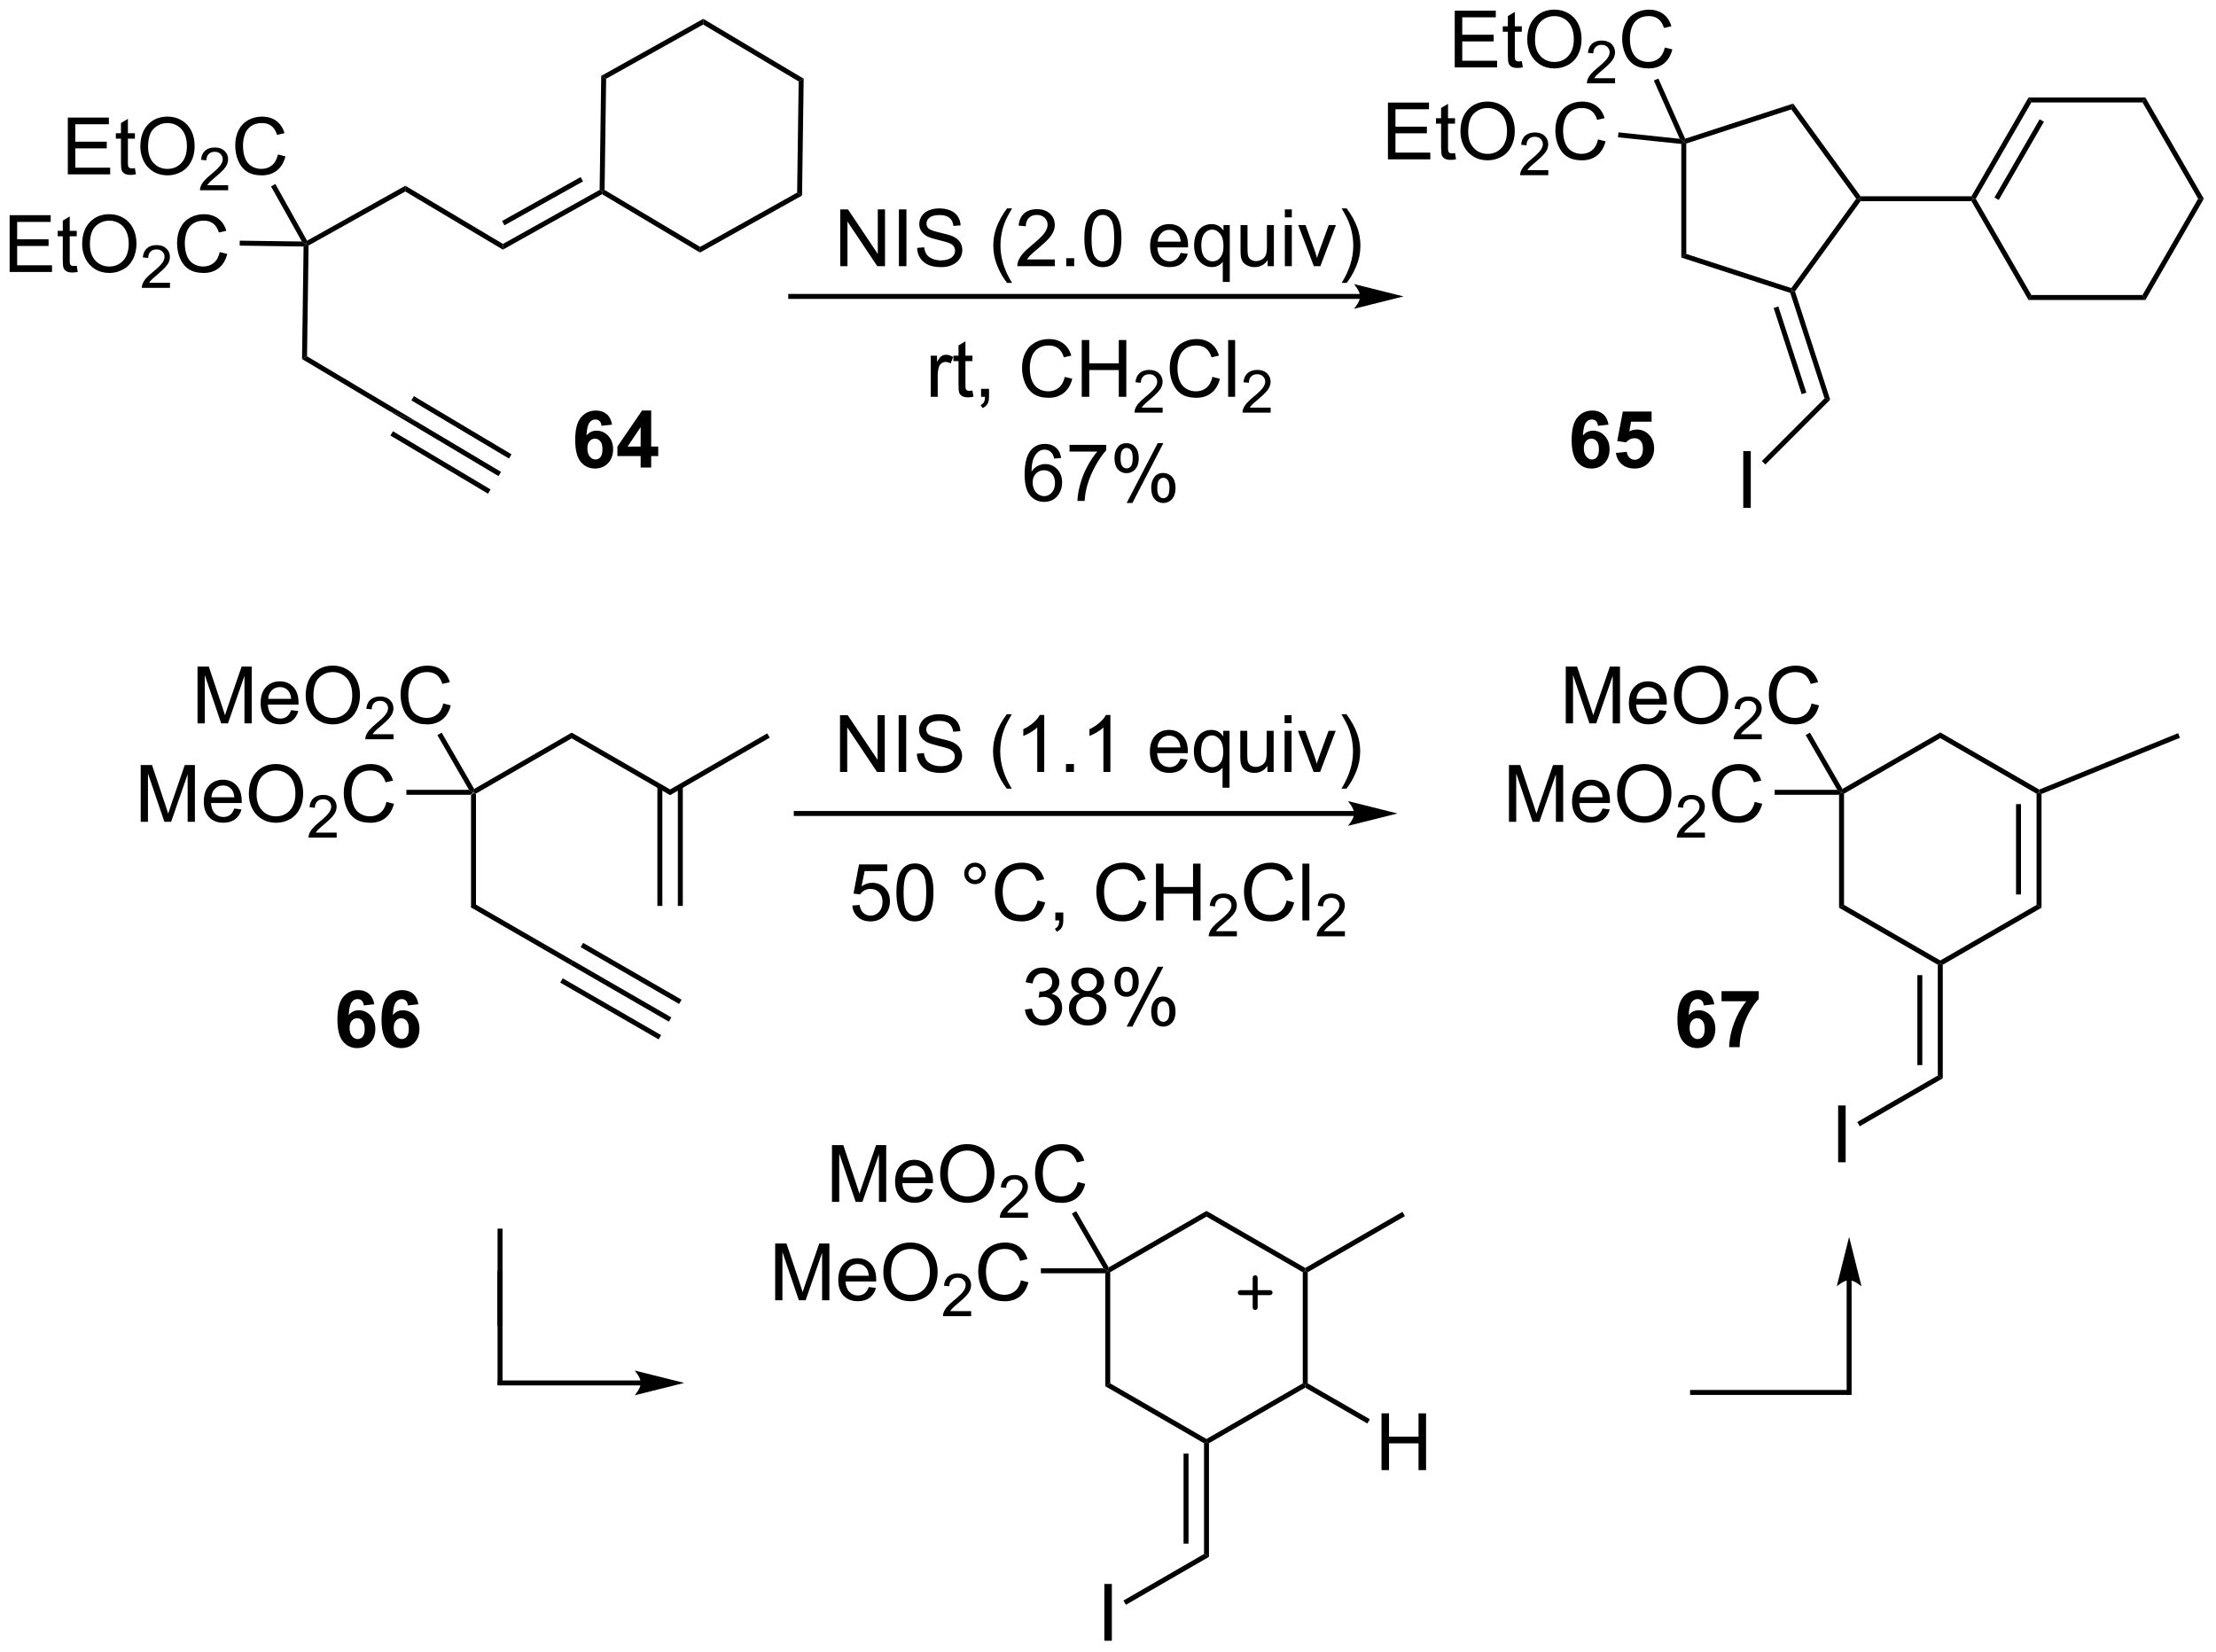 <?xml version="1.0" encoding="UTF-8"?>
<!DOCTYPE svg PUBLIC '-//W3C//DTD SVG 1.0//EN'
          'http://www.w3.org/TR/2001/REC-SVG-20010904/DTD/svg10.dtd'>
<svg stroke-dasharray="none" shape-rendering="auto" xmlns="http://www.w3.org/2000/svg" font-family="'Dialog'" text-rendering="auto" width="613" fill-opacity="1" color-interpolation="auto" color-rendering="auto" preserveAspectRatio="xMidYMid meet" font-size="12px" viewBox="0 0 613 457" fill="black" xmlns:xlink="http://www.w3.org/1999/xlink" stroke="black" image-rendering="auto" stroke-miterlimit="10" stroke-linecap="square" stroke-linejoin="miter" font-style="normal" stroke-width="1" height="457" stroke-dashoffset="0" font-weight="normal" stroke-opacity="1"
><!--Generated by the Batik Graphics2D SVG Generator--><defs id="genericDefs"
  /><g
  ><defs id="defs1"
    ><clipPath clipPathUnits="userSpaceOnUse" id="clipPath1"
      ><path d="M2.123 1.611 L231.731 1.611 L231.731 172.834 L2.123 172.834 L2.123 1.611 Z"
      /></clipPath
      ><clipPath clipPathUnits="userSpaceOnUse" id="clipPath2"
      ><path d="M0.277 -0.034 L0.277 166.429 L223.5 166.429 L223.5 -0.034 Z"
      /></clipPath
    ></defs
    ><g transform="scale(2.667,2.667) translate(-2.123,-1.611) matrix(1.029,0,0,1.029,1.839,1.646)"
    ><path d="M47.755 80.13 L48.005 79.88 L48.255 80.024 L48.255 91.195 L47.755 91.484 Z" stroke="none" clip-path="url(#clipPath2)"
    /></g
    ><g transform="matrix(2.743,0,0,2.743,-0.759,0.092)"
    ><path d="M14.466 82.855 L14.466 77.128 L15.607 77.128 L16.963 81.183 Q17.151 81.748 17.237 82.029 Q17.333 81.717 17.541 81.112 L18.911 77.128 L19.932 77.128 L19.932 82.855 L19.2 82.855 L19.2 78.06 L17.536 82.855 L16.854 82.855 L15.198 77.98 L15.198 82.855 L14.466 82.855 ZM23.903 81.519 L24.63 81.607 Q24.458 82.245 23.992 82.597 Q23.528 82.948 22.807 82.948 Q21.895 82.948 21.362 82.388 Q20.83 81.826 20.83 80.816 Q20.83 79.769 21.369 79.191 Q21.909 78.612 22.768 78.612 Q23.599 78.612 24.125 79.18 Q24.653 79.745 24.653 80.771 Q24.653 80.834 24.651 80.959 L21.557 80.959 Q21.596 81.644 21.942 82.008 Q22.291 82.37 22.81 82.37 Q23.198 82.37 23.471 82.167 Q23.744 81.964 23.903 81.519 ZM21.596 80.381 L23.911 80.381 Q23.864 79.857 23.645 79.597 Q23.31 79.191 22.776 79.191 Q22.291 79.191 21.961 79.516 Q21.63 79.839 21.596 80.381 ZM25.373 80.066 Q25.373 78.638 26.139 77.834 Q26.905 77.027 28.116 77.027 Q28.907 77.027 29.543 77.407 Q30.181 77.784 30.514 78.462 Q30.85 79.138 30.85 79.998 Q30.85 80.87 30.498 81.558 Q30.147 82.245 29.501 82.6 Q28.858 82.954 28.11 82.954 Q27.303 82.954 26.665 82.563 Q26.03 82.17 25.701 81.495 Q25.373 80.818 25.373 80.066 ZM26.155 80.076 Q26.155 81.112 26.709 81.709 Q27.267 82.303 28.108 82.303 Q28.962 82.303 29.514 81.701 Q30.069 81.1 30.069 79.995 Q30.069 79.295 29.832 78.774 Q29.595 78.253 29.139 77.967 Q28.686 77.678 28.118 77.678 Q27.314 77.678 26.733 78.232 Q26.155 78.784 26.155 80.076 Z" stroke="none" clip-path="url(#clipPath2)"
    /></g
    ><g transform="matrix(2.743,0,0,2.743,-0.759,0.092)"
    ><path d="M34.23 83.947 L34.23 84.455 L31.39 84.455 Q31.384 84.263 31.452 84.088 Q31.56 83.798 31.798 83.517 Q32.038 83.236 32.489 82.867 Q33.189 82.293 33.435 81.957 Q33.681 81.621 33.681 81.322 Q33.681 81.009 33.456 80.794 Q33.233 80.578 32.872 80.578 Q32.491 80.578 32.263 80.806 Q32.034 81.035 32.032 81.439 L31.489 81.384 Q31.546 80.777 31.909 80.461 Q32.273 80.142 32.884 80.142 Q33.503 80.142 33.862 80.486 Q34.224 80.828 34.224 81.334 Q34.224 81.591 34.118 81.841 Q34.013 82.09 33.767 82.365 Q33.523 82.64 32.954 83.121 Q32.48 83.519 32.345 83.662 Q32.21 83.804 32.122 83.947 L34.23 83.947 Z" stroke="none" clip-path="url(#clipPath2)"
    /></g
    ><g transform="matrix(2.743,0,0,2.743,-0.759,0.092)"
    ><path d="M39.248 80.847 L40.006 81.037 Q39.769 81.972 39.149 82.464 Q38.529 82.954 37.636 82.954 Q36.709 82.954 36.128 82.576 Q35.55 82.198 35.245 81.485 Q34.943 80.769 34.943 79.948 Q34.943 79.053 35.285 78.388 Q35.628 77.722 36.258 77.376 Q36.889 77.029 37.647 77.029 Q38.506 77.029 39.092 77.467 Q39.678 77.904 39.91 78.698 L39.162 78.873 Q38.964 78.248 38.584 77.964 Q38.206 77.678 37.631 77.678 Q36.972 77.678 36.527 77.995 Q36.084 78.31 35.904 78.844 Q35.725 79.378 35.725 79.943 Q35.725 80.675 35.938 81.219 Q36.152 81.763 36.6 82.034 Q37.05 82.303 37.574 82.303 Q38.209 82.303 38.649 81.935 Q39.092 81.568 39.248 80.847 Z" stroke="none" clip-path="url(#clipPath2)"
    /></g
    ><g transform="matrix(2.743,0,0,2.743,-0.759,0.092)"
    ><path d="M47.572 79.63 L48.005 79.88 L47.755 80.13 L41.261 80.13 L41.261 79.63 Z" stroke="none" clip-path="url(#clipPath2)"
    /></g
    ><g transform="matrix(2.743,0,0,2.743,-0.759,0.092)"
    ><path d="M48.255 80.024 L48.005 79.88 L48.097 79.538 L57.93 73.861 L57.93 74.438 Z" stroke="none" clip-path="url(#clipPath2)"
    /></g
    ><g transform="matrix(2.743,0,0,2.743,-0.759,0.092)"
    ><path d="M20.196 72.93 L20.196 67.203 L21.337 67.203 L22.693 71.258 Q22.881 71.823 22.967 72.105 Q23.063 71.792 23.271 71.188 L24.641 67.203 L25.662 67.203 L25.662 72.93 L24.93 72.93 L24.93 68.136 L23.266 72.93 L22.584 72.93 L20.928 68.055 L20.928 72.93 L20.196 72.93 ZM29.633 71.594 L30.36 71.683 Q30.188 72.321 29.722 72.672 Q29.258 73.024 28.537 73.024 Q27.626 73.024 27.092 72.464 Q26.561 71.901 26.561 70.891 Q26.561 69.844 27.1 69.266 Q27.639 68.688 28.498 68.688 Q29.329 68.688 29.855 69.255 Q30.383 69.821 30.383 70.847 Q30.383 70.909 30.381 71.034 L27.287 71.034 Q27.326 71.719 27.672 72.084 Q28.021 72.446 28.54 72.446 Q28.928 72.446 29.201 72.243 Q29.475 72.039 29.633 71.594 ZM27.326 70.456 L29.641 70.456 Q29.594 69.933 29.376 69.672 Q29.04 69.266 28.506 69.266 Q28.021 69.266 27.691 69.591 Q27.36 69.914 27.326 70.456 ZM31.104 70.141 Q31.104 68.714 31.869 67.909 Q32.635 67.102 33.846 67.102 Q34.637 67.102 35.273 67.482 Q35.911 67.86 36.244 68.537 Q36.58 69.214 36.58 70.073 Q36.58 70.946 36.228 71.633 Q35.877 72.321 35.231 72.675 Q34.588 73.029 33.84 73.029 Q33.033 73.029 32.395 72.638 Q31.76 72.245 31.432 71.571 Q31.104 70.894 31.104 70.141 ZM31.885 70.151 Q31.885 71.188 32.439 71.784 Q32.997 72.378 33.838 72.378 Q34.692 72.378 35.244 71.776 Q35.799 71.175 35.799 70.071 Q35.799 69.37 35.562 68.849 Q35.325 68.328 34.869 68.042 Q34.416 67.753 33.848 67.753 Q33.044 67.753 32.463 68.308 Q31.885 68.86 31.885 70.151 Z" stroke="none" clip-path="url(#clipPath2)"
    /></g
    ><g transform="matrix(2.743,0,0,2.743,-0.759,0.092)"
    ><path d="M39.96 74.022 L39.96 74.53 L37.12 74.53 Q37.114 74.339 37.182 74.163 Q37.29 73.874 37.528 73.593 Q37.768 73.311 38.219 72.942 Q38.919 72.368 39.165 72.032 Q39.411 71.696 39.411 71.397 Q39.411 71.085 39.186 70.87 Q38.964 70.653 38.602 70.653 Q38.221 70.653 37.993 70.882 Q37.764 71.11 37.762 71.514 L37.219 71.46 Q37.276 70.852 37.639 70.536 Q38.003 70.218 38.614 70.218 Q39.233 70.218 39.592 70.561 Q39.954 70.903 39.954 71.409 Q39.954 71.667 39.848 71.917 Q39.743 72.165 39.497 72.44 Q39.253 72.716 38.684 73.196 Q38.21 73.594 38.075 73.737 Q37.94 73.88 37.852 74.022 L39.96 74.022 Z" stroke="none" clip-path="url(#clipPath2)"
    /></g
    ><g transform="matrix(2.743,0,0,2.743,-0.759,0.092)"
    ><path d="M44.978 70.922 L45.736 71.112 Q45.499 72.047 44.879 72.539 Q44.259 73.029 43.366 73.029 Q42.439 73.029 41.858 72.651 Q41.28 72.274 40.975 71.56 Q40.673 70.844 40.673 70.024 Q40.673 69.128 41.015 68.464 Q41.358 67.797 41.989 67.451 Q42.619 67.105 43.377 67.105 Q44.236 67.105 44.822 67.542 Q45.408 67.98 45.64 68.774 L44.892 68.948 Q44.694 68.323 44.314 68.039 Q43.937 67.753 43.361 67.753 Q42.702 67.753 42.257 68.071 Q41.814 68.386 41.634 68.92 Q41.455 69.453 41.455 70.019 Q41.455 70.75 41.668 71.295 Q41.882 71.839 42.33 72.11 Q42.78 72.378 43.304 72.378 Q43.939 72.378 44.379 72.011 Q44.822 71.644 44.978 70.922 Z" stroke="none" clip-path="url(#clipPath2)"
    /></g
    ><g transform="matrix(2.743,0,0,2.743,-0.759,0.092)"
    ><path d="M48.097 79.538 L48.005 79.88 L47.572 79.63 L44.387 74.113 L44.82 73.863 Z" stroke="none" clip-path="url(#clipPath2)"
    /></g
    ><g transform="matrix(2.743,0,0,2.743,-0.759,0.092)"
    ><path d="M57.93 74.438 L57.93 73.861 L67.855 79.591 L67.855 80.168 Z" stroke="none" clip-path="url(#clipPath2)"
    /></g
    ><g transform="matrix(2.743,0,0,2.743,-0.759,0.092)"
    ><path d="M67.855 80.168 L67.855 79.591 L77.654 73.933 L77.904 74.366 Z" stroke="none" clip-path="url(#clipPath2)"
    /></g
    ><g transform="matrix(2.743,0,0,2.743,-0.759,0.092)"
    ><path d="M66.573 79.284 L66.573 91.34 L67.073 91.34 L67.073 79.284 ZM68.636 79.284 L68.636 91.34 L69.136 91.34 L69.136 79.284 Z" stroke="none" clip-path="url(#clipPath2)"
    /></g
    ><g transform="matrix(2.743,0,0,2.743,-0.759,0.092)"
    ><path d="M47.755 91.484 L48.255 91.195 L58.055 96.853 L57.805 97.286 Z" stroke="none" clip-path="url(#clipPath2)"
    /></g
    ><g transform="matrix(2.743,0,0,2.743,-0.759,0.092)"
    ><path d="M57.805 97.286 L58.055 96.853 L67.98 102.583 L67.73 103.016 ZM58.836 95.5 L68.761 101.23 L69.011 100.797 L59.086 95.067 ZM56.773 99.073 L66.698 104.803 L66.948 104.37 L57.023 98.64 Z" stroke="none" clip-path="url(#clipPath2)"
    /></g
    ><g transform="matrix(2.743,0,0,2.743,-0.759,0.092)"
    ><path d="M136.835 81.765 L80.578 81.765 L80.328 81.765 L80.328 82.265 L80.578 82.265 L136.835 82.265 L137.085 82.265 L137.085 81.765 L136.835 81.765 ZM141.21 82.015 L136.21 80.765 C136.21 80.765 136.835 81.468 136.835 82.015 C136.835 82.562 136.21 83.265 136.21 83.265 Z" stroke="none" clip-path="url(#clipPath2)"
    /></g
    ><g transform="matrix(2.743,0,0,2.743,-0.759,0.092)"
    ><path d="M185.741 80.13 L185.991 79.88 L186.241 80.024 L186.241 91.235 L185.741 91.524 Z" stroke="none" clip-path="url(#clipPath2)"
    /></g
    ><g transform="matrix(2.743,0,0,2.743,-0.759,0.092)"
    ><path d="M185.741 91.524 L186.241 91.235 L195.95 96.841 L195.95 97.13 L195.7 97.274 Z" stroke="none" clip-path="url(#clipPath2)"
    /></g
    ><g transform="matrix(2.743,0,0,2.743,-0.759,0.092)"
    ><path d="M196.2 97.274 L195.95 97.13 L195.95 96.841 L205.659 91.235 L206.159 91.524 Z" stroke="none" clip-path="url(#clipPath2)"
    /></g
    ><g transform="matrix(2.743,0,0,2.743,-0.759,0.092)"
    ><path d="M206.159 91.524 L205.659 91.235 L205.659 80.024 L205.909 79.88 L206.159 80.048 ZM204.089 90.185 L204.089 81.075 L203.589 81.075 L203.589 90.185 Z" stroke="none" clip-path="url(#clipPath2)"
    /></g
    ><g transform="matrix(2.743,0,0,2.743,-0.759,0.092)"
    ><path d="M205.928 79.602 L205.909 79.88 L205.659 80.024 L195.95 74.418 L195.95 73.841 Z" stroke="none" clip-path="url(#clipPath2)"
    /></g
    ><g transform="matrix(2.743,0,0,2.743,-0.759,0.092)"
    ><path d="M195.95 73.841 L195.95 74.418 L186.241 80.024 L185.991 79.88 L186.082 79.538 Z" stroke="none" clip-path="url(#clipPath2)"
    /></g
    ><g transform="matrix(2.743,0,0,2.743,-0.759,0.092)"
    ><path d="M195.7 97.274 L195.95 97.13 L196.2 97.274 L196.2 108.734 L195.7 108.445 ZM193.637 98.321 L193.637 107.399 L194.137 107.399 L194.137 98.321 Z" stroke="none" clip-path="url(#clipPath2)"
    /></g
    ><g transform="matrix(2.743,0,0,2.743,-0.759,0.092)"
    ><path d="M206.159 80.048 L205.909 79.88 L205.928 79.602 L219.933 73.918 L220.121 74.381 Z" stroke="none" clip-path="url(#clipPath2)"
    /></g
    ><g transform="matrix(2.743,0,0,2.743,-0.759,0.092)"
    ><path d="M152.451 82.855 L152.451 77.128 L153.592 77.128 L154.949 81.183 Q155.136 81.748 155.222 82.029 Q155.319 81.717 155.527 81.112 L156.897 77.128 L157.918 77.128 L157.918 82.855 L157.186 82.855 L157.186 78.06 L155.522 82.855 L154.839 82.855 L153.183 77.98 L153.183 82.855 L152.451 82.855 ZM161.889 81.519 L162.615 81.607 Q162.444 82.245 161.977 82.597 Q161.514 82.948 160.793 82.948 Q159.881 82.948 159.347 82.388 Q158.816 81.826 158.816 80.816 Q158.816 79.769 159.355 79.191 Q159.894 78.612 160.754 78.612 Q161.584 78.612 162.11 79.18 Q162.639 79.745 162.639 80.771 Q162.639 80.834 162.636 80.959 L159.543 80.959 Q159.582 81.644 159.928 82.008 Q160.277 82.37 160.795 82.37 Q161.183 82.37 161.457 82.167 Q161.73 81.964 161.889 81.519 ZM159.582 80.381 L161.897 80.381 Q161.85 79.857 161.631 79.597 Q161.295 79.191 160.761 79.191 Q160.277 79.191 159.946 79.516 Q159.615 79.839 159.582 80.381 ZM163.359 80.066 Q163.359 78.638 164.125 77.834 Q164.89 77.027 166.101 77.027 Q166.893 77.027 167.528 77.407 Q168.166 77.784 168.5 78.462 Q168.836 79.138 168.836 79.998 Q168.836 80.87 168.484 81.558 Q168.132 82.245 167.487 82.6 Q166.843 82.954 166.096 82.954 Q165.289 82.954 164.651 82.563 Q164.015 82.17 163.687 81.495 Q163.359 80.818 163.359 80.066 ZM164.14 80.076 Q164.14 81.112 164.695 81.709 Q165.252 82.303 166.093 82.303 Q166.947 82.303 167.5 81.701 Q168.054 81.1 168.054 79.995 Q168.054 79.295 167.817 78.774 Q167.58 78.253 167.125 77.967 Q166.672 77.678 166.104 77.678 Q165.299 77.678 164.718 78.232 Q164.14 78.784 164.14 80.076 Z" stroke="none" clip-path="url(#clipPath2)"
    /></g
    ><g transform="matrix(2.743,0,0,2.743,-0.759,0.092)"
    ><path d="M172.215 83.947 L172.215 84.455 L169.375 84.455 Q169.369 84.263 169.438 84.088 Q169.545 83.798 169.783 83.517 Q170.024 83.236 170.475 82.867 Q171.174 82.293 171.42 81.957 Q171.666 81.621 171.666 81.322 Q171.666 81.009 171.442 80.794 Q171.219 80.578 170.858 80.578 Q170.477 80.578 170.248 80.806 Q170.02 81.035 170.018 81.439 L169.475 81.384 Q169.531 80.777 169.895 80.461 Q170.258 80.142 170.869 80.142 Q171.488 80.142 171.848 80.486 Q172.209 80.828 172.209 81.334 Q172.209 81.591 172.104 81.841 Q171.998 82.09 171.752 82.365 Q171.508 82.64 170.94 83.121 Q170.465 83.519 170.33 83.662 Q170.196 83.804 170.108 83.947 L172.215 83.947 Z" stroke="none" clip-path="url(#clipPath2)"
    /></g
    ><g transform="matrix(2.743,0,0,2.743,-0.759,0.092)"
    ><path d="M177.234 80.847 L177.991 81.037 Q177.755 81.972 177.135 82.464 Q176.515 82.954 175.622 82.954 Q174.695 82.954 174.114 82.576 Q173.536 82.198 173.231 81.485 Q172.929 80.769 172.929 79.948 Q172.929 79.053 173.27 78.388 Q173.614 77.722 174.244 77.376 Q174.874 77.029 175.632 77.029 Q176.491 77.029 177.077 77.467 Q177.663 77.904 177.895 78.698 L177.148 78.873 Q176.95 78.248 176.57 77.964 Q176.192 77.678 175.616 77.678 Q174.958 77.678 174.512 77.995 Q174.07 78.31 173.89 78.844 Q173.71 79.378 173.71 79.943 Q173.71 80.675 173.924 81.219 Q174.137 81.763 174.585 82.034 Q175.036 82.303 175.559 82.303 Q176.195 82.303 176.635 81.935 Q177.077 81.568 177.234 80.847 Z" stroke="none" clip-path="url(#clipPath2)"
    /></g
    ><g transform="matrix(2.743,0,0,2.743,-0.759,0.092)"
    ><path d="M185.558 79.63 L185.991 79.88 L185.741 80.13 L179.246 80.13 L179.246 79.63 Z" stroke="none" clip-path="url(#clipPath2)"
    /></g
    ><g transform="matrix(2.743,0,0,2.743,-0.759,0.092)"
    ><path d="M158.181 72.93 L158.181 67.203 L159.322 67.203 L160.679 71.258 Q160.866 71.823 160.952 72.105 Q161.049 71.792 161.257 71.188 L162.627 67.203 L163.648 67.203 L163.648 72.93 L162.916 72.93 L162.916 68.136 L161.252 72.93 L160.57 72.93 L158.913 68.055 L158.913 72.93 L158.181 72.93 ZM167.619 71.594 L168.345 71.683 Q168.174 72.321 167.708 72.672 Q167.244 73.024 166.523 73.024 Q165.611 73.024 165.077 72.464 Q164.546 71.901 164.546 70.891 Q164.546 69.844 165.085 69.266 Q165.624 68.688 166.483 68.688 Q167.314 68.688 167.84 69.255 Q168.369 69.821 168.369 70.847 Q168.369 70.909 168.366 71.034 L165.273 71.034 Q165.312 71.719 165.658 72.084 Q166.007 72.446 166.525 72.446 Q166.913 72.446 167.187 72.243 Q167.46 72.039 167.619 71.594 ZM165.312 70.456 L167.627 70.456 Q167.58 69.933 167.361 69.672 Q167.025 69.266 166.491 69.266 Q166.007 69.266 165.676 69.591 Q165.345 69.914 165.312 70.456 ZM169.089 70.141 Q169.089 68.714 169.855 67.909 Q170.62 67.102 171.831 67.102 Q172.623 67.102 173.258 67.482 Q173.896 67.86 174.23 68.537 Q174.566 69.214 174.566 70.073 Q174.566 70.946 174.214 71.633 Q173.862 72.321 173.217 72.675 Q172.573 73.029 171.826 73.029 Q171.019 73.029 170.381 72.638 Q169.745 72.245 169.417 71.571 Q169.089 70.894 169.089 70.141 ZM169.87 70.151 Q169.87 71.188 170.425 71.784 Q170.982 72.378 171.823 72.378 Q172.678 72.378 173.23 71.776 Q173.784 71.175 173.784 70.071 Q173.784 69.37 173.547 68.849 Q173.31 68.328 172.855 68.042 Q172.401 67.753 171.834 67.753 Q171.029 67.753 170.448 68.308 Q169.87 68.86 169.87 70.151 Z" stroke="none" clip-path="url(#clipPath2)"
    /></g
    ><g transform="matrix(2.743,0,0,2.743,-0.759,0.092)"
    ><path d="M177.945 74.022 L177.945 74.53 L175.105 74.53 Q175.099 74.339 175.168 74.163 Q175.275 73.874 175.513 73.593 Q175.754 73.311 176.205 72.942 Q176.904 72.368 177.15 72.032 Q177.396 71.696 177.396 71.397 Q177.396 71.085 177.172 70.87 Q176.949 70.653 176.588 70.653 Q176.207 70.653 175.978 70.882 Q175.75 71.11 175.748 71.514 L175.205 71.46 Q175.262 70.852 175.625 70.536 Q175.988 70.218 176.599 70.218 Q177.219 70.218 177.578 70.561 Q177.939 70.903 177.939 71.409 Q177.939 71.667 177.834 71.917 Q177.728 72.165 177.482 72.44 Q177.238 72.716 176.67 73.196 Q176.195 73.594 176.06 73.737 Q175.926 73.88 175.838 74.022 L177.945 74.022 Z" stroke="none" clip-path="url(#clipPath2)"
    /></g
    ><g transform="matrix(2.743,0,0,2.743,-0.759,0.092)"
    ><path d="M182.964 70.922 L183.721 71.112 Q183.484 72.047 182.865 72.539 Q182.245 73.029 181.352 73.029 Q180.425 73.029 179.844 72.651 Q179.266 72.274 178.961 71.56 Q178.659 70.844 178.659 70.024 Q178.659 69.128 179 68.464 Q179.344 67.797 179.974 67.451 Q180.604 67.105 181.362 67.105 Q182.221 67.105 182.807 67.542 Q183.393 67.98 183.625 68.774 L182.878 68.948 Q182.68 68.323 182.3 68.039 Q181.922 67.753 181.346 67.753 Q180.688 67.753 180.242 68.071 Q179.8 68.386 179.62 68.92 Q179.44 69.453 179.44 70.019 Q179.44 70.75 179.654 71.295 Q179.867 71.839 180.315 72.11 Q180.766 72.378 181.289 72.378 Q181.925 72.378 182.365 72.011 Q182.807 71.644 182.964 70.922 Z" stroke="none" clip-path="url(#clipPath2)"
    /></g
    ><g transform="matrix(2.743,0,0,2.743,-0.759,0.092)"
    ><path d="M186.082 79.538 L185.991 79.88 L185.558 79.63 L182.373 74.113 L182.806 73.863 Z" stroke="none" clip-path="url(#clipPath2)"
    /></g
    ><g transform="matrix(2.743,0,0,2.743,-0.759,0.092)"
    ><path d="M185.648 117.195 L185.648 111.468 L186.405 111.468 L186.405 117.195 L185.648 117.195 Z" stroke="none" clip-path="url(#clipPath2)"
    /></g
    ><g transform="matrix(2.743,0,0,2.743,-0.759,0.092)"
    ><path d="M195.7 108.445 L196.2 108.734 L187.825 113.569 L187.575 113.136 Z" stroke="none" clip-path="url(#clipPath2)"
    /></g
    ><g transform="matrix(2.743,0,0,2.743,-0.759,0.092)"
    ><path d="M84.99 77.829 L84.99 72.102 L85.768 72.102 L88.776 76.597 L88.776 72.102 L89.503 72.102 L89.503 77.829 L88.724 77.829 L85.716 73.329 L85.716 77.829 L84.99 77.829 ZM90.905 77.829 L90.905 72.102 L91.663 72.102 L91.663 77.829 L90.905 77.829 ZM92.74 75.988 L93.456 75.925 Q93.505 76.355 93.69 76.631 Q93.878 76.907 94.268 77.076 Q94.659 77.246 95.146 77.246 Q95.581 77.246 95.912 77.118 Q96.245 76.988 96.406 76.764 Q96.568 76.54 96.568 76.274 Q96.568 76.003 96.412 75.803 Q96.255 75.602 95.896 75.464 Q95.667 75.376 94.878 75.186 Q94.089 74.996 93.771 74.829 Q93.362 74.613 93.159 74.295 Q92.958 73.977 92.958 73.582 Q92.958 73.149 93.203 72.772 Q93.451 72.394 93.922 72.199 Q94.396 72.003 94.974 72.003 Q95.612 72.003 96.097 72.209 Q96.583 72.415 96.844 72.813 Q97.107 73.212 97.128 73.714 L96.401 73.769 Q96.341 73.227 96.003 72.951 Q95.667 72.673 95.005 72.673 Q94.318 72.673 94.003 72.925 Q93.69 73.175 93.69 73.532 Q93.69 73.839 93.912 74.04 Q94.13 74.238 95.055 74.449 Q95.979 74.657 96.323 74.813 Q96.823 75.042 97.06 75.397 Q97.3 75.751 97.3 76.212 Q97.3 76.667 97.037 77.074 Q96.776 77.477 96.284 77.704 Q95.794 77.928 95.182 77.928 Q94.404 77.928 93.878 77.701 Q93.354 77.472 93.055 77.019 Q92.755 76.563 92.74 75.988 ZM101.811 79.514 Q101.228 78.779 100.824 77.795 Q100.423 76.808 100.423 75.753 Q100.423 74.824 100.725 73.972 Q101.077 72.985 101.811 72.003 L102.314 72.003 Q101.843 72.816 101.689 73.165 Q101.452 73.704 101.314 74.29 Q101.147 75.019 101.147 75.759 Q101.147 77.636 102.314 79.514 L101.811 79.514 ZM105.585 77.829 L104.882 77.829 L104.882 73.347 Q104.626 73.589 104.215 73.832 Q103.803 74.074 103.475 74.196 L103.475 73.516 Q104.064 73.238 104.504 72.844 Q104.947 72.449 105.132 72.079 L105.585 72.079 L105.585 77.829 ZM107.779 77.829 L107.779 77.027 L108.581 77.027 L108.581 77.829 L107.779 77.829 ZM112.257 77.829 L111.553 77.829 L111.553 73.347 Q111.298 73.589 110.887 73.832 Q110.475 74.074 110.147 74.196 L110.147 73.516 Q110.736 73.238 111.176 72.844 Q111.619 72.449 111.803 72.079 L112.257 72.079 L112.257 77.829 ZM119.314 76.493 L120.04 76.582 Q119.869 77.219 119.402 77.571 Q118.939 77.923 118.218 77.923 Q117.306 77.923 116.772 77.363 Q116.241 76.8 116.241 75.79 Q116.241 74.743 116.78 74.165 Q117.319 73.587 118.178 73.587 Q119.009 73.587 119.535 74.154 Q120.064 74.719 120.064 75.746 Q120.064 75.808 120.061 75.933 L116.968 75.933 Q117.007 76.618 117.353 76.983 Q117.702 77.344 118.22 77.344 Q118.608 77.344 118.882 77.141 Q119.155 76.938 119.314 76.493 ZM117.007 75.355 L119.322 75.355 Q119.275 74.832 119.056 74.571 Q118.72 74.165 118.186 74.165 Q117.702 74.165 117.371 74.49 Q117.04 74.813 117.007 75.355 ZM123.568 79.42 L123.568 77.386 Q123.404 77.618 123.109 77.772 Q122.815 77.923 122.482 77.923 Q121.745 77.923 121.211 77.334 Q120.677 76.743 120.677 75.714 Q120.677 75.089 120.893 74.594 Q121.112 74.097 121.523 73.842 Q121.935 73.587 122.427 73.587 Q123.198 73.587 123.638 74.235 L123.638 73.68 L124.271 73.68 L124.271 79.42 L123.568 79.42 ZM121.401 75.743 Q121.401 76.542 121.737 76.944 Q122.073 77.344 122.542 77.344 Q122.99 77.344 123.313 76.964 Q123.638 76.582 123.638 75.805 Q123.638 74.977 123.297 74.561 Q122.956 74.141 122.495 74.141 Q122.037 74.141 121.719 74.529 Q121.401 74.917 121.401 75.743 ZM128.093 77.829 L128.093 77.219 Q127.608 77.923 126.775 77.923 Q126.408 77.923 126.09 77.782 Q125.772 77.641 125.616 77.428 Q125.462 77.214 125.4 76.907 Q125.358 76.699 125.358 76.251 L125.358 73.68 L126.061 73.68 L126.061 75.98 Q126.061 76.532 126.103 76.722 Q126.171 77.001 126.384 77.16 Q126.6 77.316 126.915 77.316 Q127.233 77.316 127.509 77.154 Q127.788 76.993 127.902 76.714 Q128.017 76.433 128.017 75.902 L128.017 73.68 L128.72 73.68 L128.72 77.829 L128.093 77.829 ZM129.826 72.91 L129.826 72.102 L130.529 72.102 L130.529 72.91 L129.826 72.91 ZM129.826 77.829 L129.826 73.68 L130.529 73.68 L130.529 77.829 L129.826 77.829 ZM132.751 77.829 L131.173 73.68 L131.916 73.68 L132.806 76.165 Q132.952 76.566 133.072 77.001 Q133.166 76.673 133.335 76.212 L134.257 73.68 L134.978 73.68 L133.408 77.829 L132.751 77.829 ZM136.061 79.514 L135.556 79.514 Q136.725 77.636 136.725 75.759 Q136.725 75.024 136.556 74.3 Q136.423 73.714 136.186 73.175 Q136.033 72.824 135.556 72.003 L136.061 72.003 Q136.796 72.985 137.147 73.972 Q137.447 74.824 137.447 75.753 Q137.447 76.808 137.043 77.795 Q136.639 78.779 136.061 79.514 Z" stroke="none" clip-path="url(#clipPath2)"
    /></g
    ><g transform="matrix(2.743,0,0,2.743,-0.759,0.092)"
    ><path d="M86.228 91.303 L86.966 91.24 Q87.049 91.779 87.346 92.05 Q87.645 92.321 88.067 92.321 Q88.575 92.321 88.927 91.938 Q89.278 91.555 89.278 90.923 Q89.278 90.321 88.939 89.975 Q88.603 89.626 88.057 89.626 Q87.716 89.626 87.442 89.782 Q87.169 89.936 87.012 90.18 L86.353 90.095 L86.908 87.154 L89.755 87.154 L89.755 87.826 L87.471 87.826 L87.161 89.365 Q87.677 89.006 88.244 89.006 Q88.994 89.006 89.51 89.527 Q90.025 90.045 90.025 90.86 Q90.025 91.639 89.572 92.204 Q89.02 92.902 88.067 92.902 Q87.286 92.902 86.791 92.464 Q86.299 92.024 86.228 91.303 ZM90.678 89.977 Q90.678 88.962 90.886 88.345 Q91.094 87.725 91.506 87.389 Q91.92 87.053 92.545 87.053 Q93.006 87.053 93.352 87.238 Q93.701 87.423 93.928 87.774 Q94.154 88.123 94.282 88.626 Q94.412 89.126 94.412 89.977 Q94.412 90.985 94.204 91.605 Q93.998 92.225 93.584 92.563 Q93.172 92.902 92.545 92.902 Q91.717 92.902 91.243 92.305 Q90.678 91.592 90.678 89.977 ZM91.399 89.977 Q91.399 91.389 91.73 91.855 Q92.061 92.321 92.545 92.321 Q93.029 92.321 93.357 91.852 Q93.688 91.384 93.688 89.977 Q93.688 88.563 93.357 88.1 Q93.029 87.634 92.537 87.634 Q92.053 87.634 91.764 88.045 Q91.399 88.569 91.399 89.977 ZM97.516 88.061 Q97.516 87.61 97.834 87.295 Q98.154 86.977 98.6 86.977 Q99.053 86.977 99.368 87.295 Q99.686 87.61 99.686 88.061 Q99.686 88.509 99.365 88.829 Q99.047 89.147 98.6 89.147 Q98.154 89.147 97.834 88.832 Q97.516 88.514 97.516 88.061 ZM97.943 88.061 Q97.943 88.334 98.136 88.527 Q98.329 88.72 98.602 88.72 Q98.873 88.72 99.066 88.527 Q99.258 88.334 99.258 88.061 Q99.258 87.787 99.066 87.595 Q98.873 87.399 98.602 87.399 Q98.329 87.399 98.136 87.595 Q97.943 87.787 97.943 88.061 ZM104.919 90.795 L105.677 90.985 Q105.439 91.92 104.82 92.412 Q104.2 92.902 103.307 92.902 Q102.38 92.902 101.799 92.524 Q101.221 92.147 100.916 91.433 Q100.614 90.717 100.614 89.897 Q100.614 89.001 100.955 88.337 Q101.299 87.67 101.929 87.324 Q102.559 86.977 103.317 86.977 Q104.177 86.977 104.762 87.415 Q105.348 87.852 105.58 88.647 L104.833 88.821 Q104.635 88.196 104.255 87.912 Q103.877 87.626 103.302 87.626 Q102.643 87.626 102.197 87.944 Q101.755 88.259 101.575 88.793 Q101.395 89.326 101.395 89.891 Q101.395 90.623 101.609 91.168 Q101.822 91.712 102.27 91.983 Q102.721 92.251 103.244 92.251 Q103.88 92.251 104.32 91.884 Q104.762 91.516 104.919 90.795 ZM106.704 92.803 L106.704 92.001 L107.506 92.001 L107.506 92.803 Q107.506 93.246 107.35 93.516 Q107.193 93.787 106.852 93.936 L106.657 93.636 Q106.881 93.537 106.985 93.347 Q107.092 93.16 107.102 92.803 L106.704 92.803 ZM115.141 90.795 L115.899 90.985 Q115.662 91.92 115.042 92.412 Q114.422 92.902 113.529 92.902 Q112.602 92.902 112.022 92.524 Q111.443 92.147 111.139 91.433 Q110.837 90.717 110.837 89.897 Q110.837 89.001 111.178 88.337 Q111.522 87.67 112.152 87.324 Q112.782 86.977 113.54 86.977 Q114.399 86.977 114.985 87.415 Q115.571 87.852 115.803 88.647 L115.055 88.821 Q114.857 88.196 114.477 87.912 Q114.1 87.626 113.524 87.626 Q112.865 87.626 112.42 87.944 Q111.977 88.259 111.797 88.793 Q111.618 89.326 111.618 89.891 Q111.618 90.623 111.831 91.168 Q112.045 91.712 112.493 91.983 Q112.943 92.251 113.467 92.251 Q114.102 92.251 114.542 91.884 Q114.985 91.516 115.141 90.795 ZM116.856 92.803 L116.856 87.076 L117.614 87.076 L117.614 89.428 L120.591 89.428 L120.591 87.076 L121.348 87.076 L121.348 92.803 L120.591 92.803 L120.591 90.102 L117.614 90.102 L117.614 92.803 L116.856 92.803 Z" stroke="none" clip-path="url(#clipPath2)"
    /></g
    ><g transform="matrix(2.743,0,0,2.743,-0.759,0.092)"
    ><path d="M125.014 93.895 L125.014 94.403 L122.174 94.403 Q122.169 94.212 122.237 94.036 Q122.344 93.747 122.583 93.465 Q122.823 93.184 123.274 92.815 Q123.973 92.241 124.219 91.905 Q124.466 91.569 124.466 91.27 Q124.466 90.958 124.241 90.743 Q124.018 90.526 123.657 90.526 Q123.276 90.526 123.047 90.754 Q122.819 90.983 122.817 91.387 L122.274 91.333 Q122.331 90.725 122.694 90.409 Q123.057 90.09 123.669 90.09 Q124.288 90.09 124.647 90.434 Q125.008 90.776 125.008 91.282 Q125.008 91.54 124.903 91.79 Q124.797 92.038 124.551 92.313 Q124.307 92.588 123.739 93.069 Q123.264 93.467 123.129 93.61 Q122.995 93.752 122.907 93.895 L125.014 93.895 Z" stroke="none" clip-path="url(#clipPath2)"
    /></g
    ><g transform="matrix(2.743,0,0,2.743,-0.759,0.092)"
    ><path d="M130.033 90.795 L130.791 90.985 Q130.554 91.92 129.934 92.412 Q129.314 92.902 128.421 92.902 Q127.494 92.902 126.913 92.524 Q126.335 92.147 126.03 91.433 Q125.728 90.717 125.728 89.897 Q125.728 89.001 126.069 88.337 Q126.413 87.67 127.043 87.324 Q127.674 86.977 128.431 86.977 Q129.291 86.977 129.877 87.415 Q130.463 87.852 130.694 88.647 L129.947 88.821 Q129.749 88.196 129.369 87.912 Q128.991 87.626 128.416 87.626 Q127.757 87.626 127.312 87.944 Q126.869 88.259 126.689 88.793 Q126.51 89.326 126.51 89.891 Q126.51 90.623 126.723 91.168 Q126.937 91.712 127.385 91.983 Q127.835 92.251 128.358 92.251 Q128.994 92.251 129.434 91.884 Q129.877 91.516 130.033 90.795 ZM131.62 92.803 L131.62 87.076 L132.323 87.076 L132.323 92.803 L131.62 92.803 Z" stroke="none" clip-path="url(#clipPath2)"
    /></g
    ><g transform="matrix(2.743,0,0,2.743,-0.759,0.092)"
    ><path d="M135.906 93.895 L135.906 94.403 L133.066 94.403 Q133.06 94.212 133.129 94.036 Q133.236 93.747 133.474 93.465 Q133.714 93.184 134.166 92.815 Q134.865 92.241 135.111 91.905 Q135.357 91.569 135.357 91.27 Q135.357 90.958 135.132 90.743 Q134.91 90.526 134.548 90.526 Q134.168 90.526 133.939 90.754 Q133.711 90.983 133.709 91.387 L133.166 91.333 Q133.222 90.725 133.586 90.409 Q133.949 90.09 134.56 90.09 Q135.179 90.09 135.539 90.434 Q135.9 90.776 135.9 91.282 Q135.9 91.54 135.795 91.79 Q135.689 92.038 135.443 92.313 Q135.199 92.588 134.631 93.069 Q134.156 93.467 134.021 93.61 Q133.886 93.752 133.798 93.895 L135.906 93.895 Z" stroke="none" clip-path="url(#clipPath2)"
    /></g
    ><g transform="matrix(2.743,0,0,2.743,-0.759,0.092)"
    ><path d="M103.64 101.79 L104.344 101.696 Q104.466 102.295 104.755 102.558 Q105.047 102.821 105.466 102.821 Q105.961 102.821 106.302 102.477 Q106.645 102.134 106.645 101.626 Q106.645 101.141 106.328 100.829 Q106.013 100.514 105.523 100.514 Q105.325 100.514 105.028 100.592 L105.106 99.975 Q105.177 99.983 105.219 99.983 Q105.669 99.983 106.028 99.748 Q106.388 99.514 106.388 99.024 Q106.388 98.639 106.125 98.386 Q105.864 98.131 105.45 98.131 Q105.039 98.131 104.765 98.389 Q104.492 98.647 104.414 99.162 L103.711 99.037 Q103.841 98.329 104.297 97.941 Q104.755 97.553 105.435 97.553 Q105.903 97.553 106.297 97.753 Q106.692 97.954 106.901 98.303 Q107.109 98.649 107.109 99.04 Q107.109 99.412 106.909 99.717 Q106.711 100.022 106.32 100.201 Q106.828 100.319 107.109 100.688 Q107.39 101.055 107.39 101.61 Q107.39 102.36 106.844 102.884 Q106.297 103.404 105.461 103.404 Q104.708 103.404 104.208 102.957 Q103.711 102.506 103.64 101.79 ZM109.168 100.196 Q108.73 100.037 108.519 99.74 Q108.308 99.444 108.308 99.029 Q108.308 98.404 108.756 97.98 Q109.207 97.553 109.954 97.553 Q110.704 97.553 111.16 97.988 Q111.618 98.423 111.618 99.048 Q111.618 99.446 111.407 99.743 Q111.199 100.037 110.775 100.196 Q111.3 100.368 111.576 100.751 Q111.853 101.134 111.853 101.665 Q111.853 102.399 111.332 102.902 Q110.814 103.402 109.965 103.402 Q109.118 103.402 108.597 102.899 Q108.079 102.397 108.079 101.647 Q108.079 101.087 108.36 100.712 Q108.644 100.334 109.168 100.196 ZM109.027 99.006 Q109.027 99.412 109.287 99.67 Q109.55 99.928 109.97 99.928 Q110.376 99.928 110.634 99.673 Q110.894 99.415 110.894 99.045 Q110.894 98.657 110.626 98.394 Q110.36 98.131 109.962 98.131 Q109.558 98.131 109.293 98.389 Q109.027 98.647 109.027 99.006 ZM108.8 101.649 Q108.8 101.951 108.944 102.233 Q109.087 102.514 109.368 102.668 Q109.65 102.821 109.972 102.821 Q110.478 102.821 110.806 102.498 Q111.134 102.173 111.134 101.673 Q111.134 101.165 110.795 100.834 Q110.457 100.501 109.949 100.501 Q109.454 100.501 109.126 100.829 Q108.8 101.157 108.8 101.649 ZM112.669 98.951 Q112.669 98.337 112.976 97.907 Q113.286 97.477 113.872 97.477 Q114.411 97.477 114.763 97.863 Q115.117 98.248 115.117 98.993 Q115.117 99.72 114.76 100.113 Q114.403 100.506 113.88 100.506 Q113.359 100.506 113.013 100.121 Q112.669 99.733 112.669 98.951 ZM113.89 97.962 Q113.63 97.962 113.455 98.188 Q113.281 98.415 113.281 99.022 Q113.281 99.571 113.455 99.798 Q113.632 100.022 113.89 100.022 Q114.156 100.022 114.33 99.795 Q114.505 99.569 114.505 98.967 Q114.505 98.412 114.328 98.188 Q114.153 97.962 113.89 97.962 ZM113.895 103.514 L117.028 97.477 L117.599 97.477 L114.476 103.514 L113.895 103.514 ZM116.372 101.959 Q116.372 101.342 116.679 100.915 Q116.989 100.485 117.578 100.485 Q118.117 100.485 118.471 100.871 Q118.825 101.256 118.825 102.001 Q118.825 102.727 118.466 103.121 Q118.109 103.514 117.583 103.514 Q117.062 103.514 116.716 103.126 Q116.372 102.735 116.372 101.959 ZM117.599 100.97 Q117.333 100.97 117.159 101.196 Q116.984 101.423 116.984 102.029 Q116.984 102.576 117.159 102.803 Q117.336 103.029 117.594 103.029 Q117.864 103.029 118.036 102.803 Q118.211 102.576 118.211 101.975 Q118.211 101.42 118.034 101.196 Q117.859 100.97 117.599 100.97 Z" stroke="none" clip-path="url(#clipPath2)"
    /></g
    ><g transform="matrix(2.743,0,0,2.743,-0.759,0.092)"
    ><path d="M30.893 24.829 L31.146 24.582 L31.395 24.73 L31.24 35.901 L30.736 36.182 Z" stroke="none" clip-path="url(#clipPath2)"
    /></g
    ><g transform="matrix(2.743,0,0,2.743,-0.759,0.092)"
    ><path d="M1.249 27.399 L1.249 21.672 L5.39 21.672 L5.39 22.347 L2.007 22.347 L2.007 24.102 L5.176 24.102 L5.176 24.774 L2.007 24.774 L2.007 26.722 L5.522 26.722 L5.522 27.399 L1.249 27.399 ZM8.015 26.769 L8.116 27.391 Q7.819 27.454 7.585 27.454 Q7.202 27.454 6.991 27.334 Q6.78 27.212 6.694 27.014 Q6.608 26.816 6.608 26.183 L6.608 23.797 L6.093 23.797 L6.093 23.251 L6.608 23.251 L6.608 22.222 L7.309 21.8 L7.309 23.251 L8.015 23.251 L8.015 23.797 L7.309 23.797 L7.309 26.222 Q7.309 26.524 7.345 26.61 Q7.382 26.696 7.465 26.748 Q7.551 26.797 7.707 26.797 Q7.824 26.797 8.015 26.769 ZM8.563 24.61 Q8.563 23.183 9.328 22.378 Q10.094 21.571 11.305 21.571 Q12.097 21.571 12.732 21.951 Q13.37 22.329 13.703 23.006 Q14.039 23.683 14.039 24.542 Q14.039 25.415 13.688 26.102 Q13.336 26.79 12.69 27.144 Q12.047 27.498 11.3 27.498 Q10.492 27.498 9.854 27.107 Q9.219 26.714 8.891 26.04 Q8.563 25.363 8.563 24.61 ZM9.344 24.62 Q9.344 25.657 9.899 26.253 Q10.456 26.847 11.297 26.847 Q12.151 26.847 12.703 26.245 Q13.258 25.644 13.258 24.54 Q13.258 23.839 13.021 23.318 Q12.784 22.797 12.328 22.511 Q11.875 22.222 11.308 22.222 Q10.503 22.222 9.922 22.777 Q9.344 23.329 9.344 24.62 Z" stroke="none" clip-path="url(#clipPath2)"
    /></g
    ><g transform="matrix(2.743,0,0,2.743,-0.759,0.092)"
    ><path d="M17.419 28.491 L17.419 28.999 L14.579 28.999 Q14.573 28.808 14.642 28.632 Q14.749 28.343 14.987 28.061 Q15.228 27.78 15.679 27.411 Q16.378 26.837 16.624 26.501 Q16.87 26.165 16.87 25.866 Q16.87 25.554 16.645 25.339 Q16.423 25.122 16.062 25.122 Q15.681 25.122 15.452 25.351 Q15.224 25.579 15.222 25.983 L14.679 25.929 Q14.735 25.321 15.099 25.005 Q15.462 24.686 16.073 24.686 Q16.692 24.686 17.052 25.03 Q17.413 25.372 17.413 25.878 Q17.413 26.136 17.308 26.386 Q17.202 26.634 16.956 26.909 Q16.712 27.184 16.144 27.665 Q15.669 28.064 15.534 28.206 Q15.399 28.349 15.312 28.491 L17.419 28.491 Z" stroke="none" clip-path="url(#clipPath2)"
    /></g
    ><g transform="matrix(2.743,0,0,2.743,-0.759,0.092)"
    ><path d="M22.438 25.391 L23.195 25.581 Q22.958 26.516 22.339 27.008 Q21.719 27.498 20.826 27.498 Q19.898 27.498 19.318 27.12 Q18.74 26.743 18.435 26.029 Q18.133 25.313 18.133 24.493 Q18.133 23.597 18.474 22.933 Q18.818 22.266 19.448 21.92 Q20.078 21.573 20.836 21.573 Q21.695 21.573 22.281 22.011 Q22.867 22.448 23.099 23.243 L22.352 23.417 Q22.154 22.792 21.773 22.508 Q21.396 22.222 20.82 22.222 Q20.162 22.222 19.716 22.54 Q19.273 22.855 19.094 23.389 Q18.914 23.922 18.914 24.488 Q18.914 25.219 19.128 25.764 Q19.341 26.308 19.789 26.579 Q20.24 26.847 20.763 26.847 Q21.398 26.847 21.839 26.48 Q22.281 26.113 22.438 25.391 Z" stroke="none" clip-path="url(#clipPath2)"
    /></g
    ><g transform="matrix(2.743,0,0,2.743,-0.759,0.092)"
    ><path d="M30.717 24.326 L31.146 24.582 L30.893 24.829 L24.45 24.74 L24.457 24.24 Z" stroke="none" clip-path="url(#clipPath2)"
    /></g
    ><g transform="matrix(2.743,0,0,2.743,-0.759,0.092)"
    ><path d="M31.395 24.73 L31.146 24.582 L31.243 24.242 L41.154 18.701 L41.145 19.279 Z" stroke="none" clip-path="url(#clipPath2)"
    /></g
    ><g transform="matrix(2.743,0,0,2.743,-0.759,0.092)"
    ><path d="M7.116 17.554 L7.116 11.828 L11.256 11.828 L11.256 12.502 L7.873 12.502 L7.873 14.258 L11.043 14.258 L11.043 14.929 L7.873 14.929 L7.873 16.877 L11.389 16.877 L11.389 17.554 L7.116 17.554 ZM13.881 16.924 L13.983 17.547 Q13.686 17.609 13.452 17.609 Q13.069 17.609 12.858 17.489 Q12.647 17.367 12.561 17.169 Q12.475 16.971 12.475 16.338 L12.475 13.953 L11.96 13.953 L11.96 13.406 L12.475 13.406 L12.475 12.377 L13.176 11.955 L13.176 13.406 L13.881 13.406 L13.881 13.953 L13.176 13.953 L13.176 16.377 Q13.176 16.679 13.212 16.765 Q13.248 16.851 13.332 16.903 Q13.418 16.953 13.574 16.953 Q13.691 16.953 13.881 16.924 ZM14.43 14.765 Q14.43 13.338 15.195 12.534 Q15.961 11.726 17.172 11.726 Q17.963 11.726 18.599 12.107 Q19.237 12.484 19.57 13.161 Q19.906 13.838 19.906 14.698 Q19.906 15.57 19.555 16.258 Q19.203 16.945 18.557 17.299 Q17.914 17.653 17.166 17.653 Q16.359 17.653 15.721 17.263 Q15.086 16.869 14.758 16.195 Q14.43 15.518 14.43 14.765 ZM15.211 14.776 Q15.211 15.812 15.765 16.409 Q16.323 17.002 17.164 17.002 Q18.018 17.002 18.57 16.401 Q19.125 15.799 19.125 14.695 Q19.125 13.995 18.888 13.474 Q18.651 12.953 18.195 12.666 Q17.742 12.377 17.174 12.377 Q16.37 12.377 15.789 12.932 Q15.211 13.484 15.211 14.776 Z" stroke="none" clip-path="url(#clipPath2)"
    /></g
    ><g transform="matrix(2.743,0,0,2.743,-0.759,0.092)"
    ><path d="M23.286 18.647 L23.286 19.154 L20.446 19.154 Q20.44 18.963 20.508 18.787 Q20.616 18.498 20.854 18.217 Q21.094 17.936 21.546 17.567 Q22.245 16.992 22.491 16.656 Q22.737 16.32 22.737 16.022 Q22.737 15.709 22.512 15.494 Q22.29 15.277 21.928 15.277 Q21.547 15.277 21.319 15.506 Q21.09 15.735 21.088 16.139 L20.546 16.084 Q20.602 15.477 20.965 15.16 Q21.329 14.842 21.94 14.842 Q22.559 14.842 22.919 15.186 Q23.28 15.527 23.28 16.033 Q23.28 16.291 23.174 16.541 Q23.069 16.789 22.823 17.065 Q22.579 17.34 22.01 17.82 Q21.536 18.219 21.401 18.361 Q21.266 18.504 21.178 18.647 L23.286 18.647 Z" stroke="none" clip-path="url(#clipPath2)"
    /></g
    ><g transform="matrix(2.743,0,0,2.743,-0.759,0.092)"
    ><path d="M28.304 15.547 L29.062 15.737 Q28.825 16.672 28.205 17.164 Q27.585 17.653 26.692 17.653 Q25.765 17.653 25.184 17.276 Q24.606 16.898 24.302 16.185 Q24 15.469 24 14.648 Q24 13.752 24.341 13.088 Q24.684 12.422 25.315 12.075 Q25.945 11.729 26.703 11.729 Q27.562 11.729 28.148 12.166 Q28.734 12.604 28.966 13.398 L28.218 13.573 Q28.02 12.948 27.64 12.664 Q27.263 12.377 26.687 12.377 Q26.028 12.377 25.583 12.695 Q25.14 13.01 24.96 13.544 Q24.781 14.078 24.781 14.643 Q24.781 15.375 24.994 15.919 Q25.208 16.463 25.656 16.734 Q26.106 17.002 26.63 17.002 Q27.265 17.002 27.705 16.635 Q28.148 16.268 28.304 15.547 Z" stroke="none" clip-path="url(#clipPath2)"
    /></g
    ><g transform="matrix(2.743,0,0,2.743,-0.759,0.092)"
    ><path d="M31.243 24.242 L31.146 24.582 L30.717 24.326 L27.609 18.768 L28.046 18.524 Z" stroke="none" clip-path="url(#clipPath2)"
    /></g
    ><g transform="matrix(2.743,0,0,2.743,-0.759,0.092)"
    ><path d="M41.145 19.279 L41.154 18.701 L50.998 24.568 L50.99 25.145 Z" stroke="none" clip-path="url(#clipPath2)"
    /></g
    ><g transform="matrix(2.743,0,0,2.743,-0.759,0.092)"
    ><path d="M50.99 25.145 L50.998 24.568 L60.749 19.117 L60.997 19.265 L60.993 19.553 ZM51.149 22.693 L59.073 18.263 L58.829 17.827 L50.905 22.257 Z" stroke="none" clip-path="url(#clipPath2)"
    /></g
    ><g transform="matrix(2.743,0,0,2.743,-0.759,0.092)"
    ><path d="M30.736 36.182 L31.24 35.901 L42.273 42.476 L39.547 41.433 Z" stroke="none" clip-path="url(#clipPath2)"
    /></g
    ><g transform="matrix(2.743,0,0,2.743,-0.759,0.092)"
    ><path d="M39.547 41.433 L42.273 42.476 L50.805 47.56 L50.549 47.989 ZM41.761 40.351 L51.605 46.218 L51.861 45.788 L42.017 39.921 ZM39.649 43.895 L49.493 49.762 L49.749 49.332 L39.905 43.465 Z" stroke="none" clip-path="url(#clipPath2)"
    /></g
    ><g transform="matrix(2.743,0,0,2.743,-0.759,0.092)"
    ><path d="M60.993 19.553 L60.997 19.265 L61.249 19.124 L70.88 24.863 L70.872 25.44 Z" stroke="none" clip-path="url(#clipPath2)"
    /></g
    ><g transform="matrix(2.743,0,0,2.743,-0.759,0.092)"
    ><path d="M70.872 25.44 L70.88 24.863 L80.666 19.392 L81.162 19.688 Z" stroke="none" clip-path="url(#clipPath2)"
    /></g
    ><g transform="matrix(2.743,0,0,2.743,-0.759,0.092)"
    ><path d="M81.162 19.688 L80.666 19.392 L80.821 8.182 L81.325 7.9 Z" stroke="none" clip-path="url(#clipPath2)"
    /></g
    ><g transform="matrix(2.743,0,0,2.743,-0.759,0.092)"
    ><path d="M81.325 7.9 L80.821 8.182 L71.19 2.442 L71.198 1.865 Z" stroke="none" clip-path="url(#clipPath2)"
    /></g
    ><g transform="matrix(2.743,0,0,2.743,-0.759,0.092)"
    ><path d="M71.198 1.865 L71.19 2.442 L61.404 7.913 L60.908 7.618 Z" stroke="none" clip-path="url(#clipPath2)"
    /></g
    ><g transform="matrix(2.743,0,0,2.743,-0.759,0.092)"
    ><path d="M60.908 7.618 L61.404 7.913 L61.249 19.124 L60.997 19.265 L60.749 19.117 Z" stroke="none" clip-path="url(#clipPath2)"
    /></g
    ><g transform="matrix(2.743,0,0,2.743,-0.759,0.092)"
    ><path d="M169.833 14.486 L170.083 14.261 L170.333 14.443 L170.333 25.579 L169.833 25.943 Z" stroke="none" clip-path="url(#clipPath2)"
    /></g
    ><g transform="matrix(2.743,0,0,2.743,-0.759,0.092)"
    ><path d="M169.833 25.943 L170.333 25.579 L180.924 29.021 L181.02 29.315 L180.821 29.513 Z" stroke="none" clip-path="url(#clipPath2)"
    /></g
    ><g transform="matrix(2.743,0,0,2.743,-0.759,0.092)"
    ><path d="M181.297 29.359 L181.02 29.315 L180.924 29.021 L187.47 20.011 L187.779 20.011 L187.907 20.261 Z" stroke="none" clip-path="url(#clipPath2)"
    /></g
    ><g transform="matrix(2.743,0,0,2.743,-0.759,0.092)"
    ><path d="M187.907 19.761 L187.779 20.011 L187.47 20.011 L180.924 11.001 L181.115 10.413 Z" stroke="none" clip-path="url(#clipPath2)"
    /></g
    ><g transform="matrix(2.743,0,0,2.743,-0.759,0.092)"
    ><path d="M181.115 10.413 L180.924 11.001 L170.333 14.443 L170.083 14.261 L170.219 13.954 Z" stroke="none" clip-path="url(#clipPath2)"
    /></g
    ><g transform="matrix(2.743,0,0,2.743,-0.759,0.092)"
    ><path d="M187.907 20.261 L187.779 20.011 L187.907 19.761 L199.095 19.761 L199.239 20.011 L199.095 20.261 Z" stroke="none" clip-path="url(#clipPath2)"
    /></g
    ><g transform="matrix(2.743,0,0,2.743,-0.759,0.092)"
    ><path d="M199.095 20.261 L199.239 20.011 L199.528 20.011 L205.134 29.72 L204.845 30.22 Z" stroke="none" clip-path="url(#clipPath2)"
    /></g
    ><g transform="matrix(2.743,0,0,2.743,-0.759,0.092)"
    ><path d="M204.845 30.22 L205.134 29.72 L216.345 29.72 L216.634 30.22 Z" stroke="none" clip-path="url(#clipPath2)"
    /></g
    ><g transform="matrix(2.743,0,0,2.743,-0.759,0.092)"
    ><path d="M216.634 30.22 L216.345 29.72 L221.951 20.011 L222.528 20.011 Z" stroke="none" clip-path="url(#clipPath2)"
    /></g
    ><g transform="matrix(2.743,0,0,2.743,-0.759,0.092)"
    ><path d="M222.528 20.011 L221.951 20.011 L216.345 10.302 L216.634 9.802 Z" stroke="none" clip-path="url(#clipPath2)"
    /></g
    ><g transform="matrix(2.743,0,0,2.743,-0.759,0.092)"
    ><path d="M216.634 9.802 L216.345 10.302 L205.134 10.302 L204.845 9.802 Z" stroke="none" clip-path="url(#clipPath2)"
    /></g
    ><g transform="matrix(2.743,0,0,2.743,-0.759,0.092)"
    ><path d="M204.845 9.802 L205.134 10.302 L199.528 20.011 L199.239 20.011 L199.095 19.761 ZM205.968 11.997 L201.413 19.886 L201.846 20.136 L206.401 12.247 Z" stroke="none" clip-path="url(#clipPath2)"
    /></g
    ><g transform="matrix(2.743,0,0,2.743,-0.759,0.092)"
    ><path d="M180.821 29.513 L181.02 29.315 L181.297 29.359 L184.846 40.282 L184.276 40.145 ZM179.145 31.029 L181.971 39.726 L182.446 39.572 L179.62 30.875 Z" stroke="none" clip-path="url(#clipPath2)"
    /></g
    ><g transform="matrix(2.743,0,0,2.743,-0.759,0.092)"
    ><path d="M176.08 51.192 L176.08 45.466 L176.838 45.466 L176.838 51.192 L176.08 51.192 Z" stroke="none" clip-path="url(#clipPath2)"
    /></g
    ><g transform="matrix(2.743,0,0,2.743,-0.759,0.092)"
    ><path d="M184.276 40.145 L184.846 40.282 L178.309 46.819 L177.956 46.466 Z" stroke="none" clip-path="url(#clipPath2)"
    /></g
    ><g transform="matrix(2.743,0,0,2.743,-0.759,0.092)"
    ><path d="M140.247 16.038 L140.247 10.312 L144.387 10.312 L144.387 10.986 L141.005 10.986 L141.005 12.741 L144.174 12.741 L144.174 13.413 L141.005 13.413 L141.005 15.361 L144.52 15.361 L144.52 16.038 L140.247 16.038 ZM147.012 15.408 L147.114 16.03 Q146.817 16.093 146.583 16.093 Q146.2 16.093 145.989 15.973 Q145.778 15.851 145.692 15.653 Q145.606 15.455 145.606 14.822 L145.606 12.437 L145.09 12.437 L145.09 11.89 L145.606 11.89 L145.606 10.861 L146.307 10.439 L146.307 11.89 L147.012 11.89 L147.012 12.437 L146.307 12.437 L146.307 14.861 Q146.307 15.163 146.343 15.249 Q146.38 15.335 146.463 15.387 Q146.549 15.437 146.705 15.437 Q146.822 15.437 147.012 15.408 ZM147.56 13.249 Q147.56 11.822 148.326 11.017 Q149.092 10.21 150.303 10.21 Q151.094 10.21 151.73 10.59 Q152.368 10.968 152.701 11.645 Q153.037 12.322 153.037 13.181 Q153.037 14.054 152.685 14.741 Q152.334 15.429 151.688 15.783 Q151.045 16.137 150.298 16.137 Q149.49 16.137 148.852 15.746 Q148.217 15.353 147.889 14.679 Q147.56 14.002 147.56 13.249 ZM148.342 13.259 Q148.342 14.296 148.897 14.892 Q149.454 15.486 150.295 15.486 Q151.149 15.486 151.701 14.884 Q152.256 14.283 152.256 13.179 Q152.256 12.478 152.019 11.957 Q151.782 11.437 151.326 11.15 Q150.873 10.861 150.305 10.861 Q149.501 10.861 148.92 11.416 Q148.342 11.968 148.342 13.259 Z" stroke="none" clip-path="url(#clipPath2)"
    /></g
    ><g transform="matrix(2.743,0,0,2.743,-0.759,0.092)"
    ><path d="M156.417 17.13 L156.417 17.638 L153.577 17.638 Q153.571 17.447 153.639 17.271 Q153.747 16.982 153.985 16.701 Q154.225 16.419 154.677 16.05 Q155.376 15.476 155.622 15.14 Q155.868 14.804 155.868 14.505 Q155.868 14.193 155.643 13.978 Q155.421 13.761 155.059 13.761 Q154.678 13.761 154.45 13.99 Q154.221 14.218 154.219 14.623 L153.677 14.568 Q153.733 13.96 154.096 13.644 Q154.46 13.326 155.071 13.326 Q155.69 13.326 156.049 13.669 Q156.411 14.011 156.411 14.517 Q156.411 14.775 156.305 15.025 Q156.2 15.273 155.954 15.548 Q155.71 15.824 155.141 16.304 Q154.667 16.703 154.532 16.845 Q154.397 16.988 154.309 17.13 L156.417 17.13 Z" stroke="none" clip-path="url(#clipPath2)"
    /></g
    ><g transform="matrix(2.743,0,0,2.743,-0.759,0.092)"
    ><path d="M161.435 14.03 L162.193 14.22 Q161.956 15.155 161.336 15.648 Q160.716 16.137 159.823 16.137 Q158.896 16.137 158.315 15.759 Q157.737 15.382 157.433 14.668 Q157.131 13.952 157.131 13.132 Q157.131 12.236 157.472 11.572 Q157.815 10.905 158.446 10.559 Q159.076 10.213 159.834 10.213 Q160.693 10.213 161.279 10.65 Q161.865 11.088 162.097 11.882 L161.349 12.056 Q161.151 11.431 160.771 11.148 Q160.394 10.861 159.818 10.861 Q159.159 10.861 158.714 11.179 Q158.271 11.494 158.091 12.028 Q157.912 12.562 157.912 13.127 Q157.912 13.858 158.125 14.403 Q158.339 14.947 158.787 15.218 Q159.237 15.486 159.761 15.486 Q160.396 15.486 160.836 15.119 Q161.279 14.752 161.435 14.03 Z" stroke="none" clip-path="url(#clipPath2)"
    /></g
    ><g transform="matrix(2.743,0,0,2.743,-0.759,0.092)"
    ><path d="M169.678 13.967 L170.083 14.261 L169.833 14.486 L163.445 13.815 L163.498 13.318 Z" stroke="none" clip-path="url(#clipPath2)"
    /></g
    ><g transform="matrix(2.743,0,0,2.743,-0.759,0.092)"
    ><path d="M146.983 6.767 L146.983 1.04 L151.123 1.04 L151.123 1.715 L147.741 1.715 L147.741 3.47 L150.91 3.47 L150.91 4.142 L147.741 4.142 L147.741 6.09 L151.256 6.09 L151.256 6.767 L146.983 6.767 ZM153.748 6.136 L153.85 6.759 Q153.553 6.821 153.319 6.821 Q152.936 6.821 152.725 6.702 Q152.514 6.579 152.428 6.381 Q152.342 6.183 152.342 5.551 L152.342 3.165 L151.827 3.165 L151.827 2.618 L152.342 2.618 L152.342 1.59 L153.043 1.168 L153.043 2.618 L153.748 2.618 L153.748 3.165 L153.043 3.165 L153.043 5.59 Q153.043 5.892 153.079 5.978 Q153.116 6.064 153.199 6.116 Q153.285 6.165 153.441 6.165 Q153.558 6.165 153.748 6.136 ZM154.297 3.978 Q154.297 2.551 155.062 1.746 Q155.828 0.939 157.039 0.939 Q157.831 0.939 158.466 1.319 Q159.104 1.696 159.437 2.373 Q159.773 3.051 159.773 3.91 Q159.773 4.782 159.422 5.47 Q159.07 6.157 158.424 6.511 Q157.781 6.866 157.034 6.866 Q156.226 6.866 155.588 6.475 Q154.953 6.082 154.625 5.407 Q154.297 4.73 154.297 3.978 ZM155.078 3.988 Q155.078 5.024 155.633 5.621 Q156.19 6.215 157.031 6.215 Q157.885 6.215 158.437 5.613 Q158.992 5.011 158.992 3.907 Q158.992 3.207 158.755 2.686 Q158.518 2.165 158.062 1.879 Q157.609 1.59 157.041 1.59 Q156.237 1.59 155.656 2.144 Q155.078 2.696 155.078 3.988 Z" stroke="none" clip-path="url(#clipPath2)"
    /></g
    ><g transform="matrix(2.743,0,0,2.743,-0.759,0.092)"
    ><path d="M163.153 7.859 L163.153 8.367 L160.313 8.367 Q160.307 8.175 160.375 8 Q160.483 7.71 160.721 7.429 Q160.961 7.148 161.413 6.779 Q162.112 6.205 162.358 5.869 Q162.604 5.533 162.604 5.234 Q162.604 4.921 162.379 4.707 Q162.157 4.49 161.795 4.49 Q161.415 4.49 161.186 4.718 Q160.958 4.947 160.956 5.351 L160.413 5.296 Q160.469 4.689 160.833 4.373 Q161.196 4.054 161.807 4.054 Q162.426 4.054 162.786 4.398 Q163.147 4.74 163.147 5.246 Q163.147 5.503 163.042 5.753 Q162.936 6.002 162.69 6.277 Q162.446 6.552 161.877 7.033 Q161.403 7.431 161.268 7.574 Q161.133 7.716 161.045 7.859 L163.153 7.859 Z" stroke="none" clip-path="url(#clipPath2)"
    /></g
    ><g transform="matrix(2.743,0,0,2.743,-0.759,0.092)"
    ><path d="M168.171 4.759 L168.929 4.949 Q168.692 5.884 168.072 6.376 Q167.453 6.866 166.559 6.866 Q165.632 6.866 165.052 6.488 Q164.473 6.11 164.169 5.397 Q163.867 4.681 163.867 3.86 Q163.867 2.965 164.208 2.301 Q164.552 1.634 165.182 1.288 Q165.812 0.941 166.57 0.941 Q167.429 0.941 168.015 1.379 Q168.601 1.816 168.833 2.61 L168.085 2.785 Q167.887 2.16 167.507 1.876 Q167.13 1.59 166.554 1.59 Q165.895 1.59 165.45 1.907 Q165.007 2.222 164.828 2.756 Q164.648 3.29 164.648 3.855 Q164.648 4.587 164.861 5.131 Q165.075 5.676 165.523 5.946 Q165.973 6.215 166.497 6.215 Q167.132 6.215 167.572 5.847 Q168.015 5.48 168.171 4.759 Z" stroke="none" clip-path="url(#clipPath2)"
    /></g
    ><g transform="matrix(2.743,0,0,2.743,-0.759,0.092)"
    ><path d="M170.219 13.954 L170.083 14.261 L169.678 13.967 L167.062 8.092 L167.519 7.888 Z" stroke="none" clip-path="url(#clipPath2)"
    /></g
    ><g transform="matrix(2.743,0,0,2.743,-0.759,0.092)"
    ><path d="M137.442 29.614 L80.02 29.614 L79.77 29.614 L79.77 30.114 L80.02 30.114 L137.442 30.114 L137.692 30.114 L137.692 29.614 L137.442 29.614 ZM141.817 29.864 L136.817 28.614 C136.817 28.614 137.442 29.317 137.442 29.864 C137.442 30.411 136.817 31.114 136.817 31.114 Z" stroke="none" clip-path="url(#clipPath2)"
    /></g
    ><g transform="matrix(2.743,0,0,2.743,-0.759,0.092)"
    ><path d="M85.014 26.813 L85.014 21.086 L85.793 21.086 L88.8 25.581 L88.8 21.086 L89.527 21.086 L89.527 26.813 L88.748 26.813 L85.74 22.313 L85.74 26.813 L85.014 26.813 ZM90.929 26.813 L90.929 21.086 L91.687 21.086 L91.687 26.813 L90.929 26.813 ZM92.764 24.972 L93.48 24.909 Q93.529 25.339 93.714 25.615 Q93.902 25.891 94.293 26.06 Q94.683 26.229 95.17 26.229 Q95.605 26.229 95.936 26.102 Q96.269 25.972 96.43 25.748 Q96.592 25.524 96.592 25.258 Q96.592 24.987 96.436 24.787 Q96.279 24.586 95.92 24.448 Q95.691 24.36 94.902 24.169 Q94.113 23.979 93.795 23.813 Q93.386 23.597 93.183 23.279 Q92.983 22.961 92.983 22.565 Q92.983 22.133 93.227 21.755 Q93.475 21.378 93.946 21.183 Q94.42 20.987 94.998 20.987 Q95.636 20.987 96.121 21.193 Q96.608 21.399 96.868 21.797 Q97.131 22.195 97.152 22.698 L96.425 22.753 Q96.365 22.211 96.027 21.935 Q95.691 21.657 95.029 21.657 Q94.342 21.657 94.027 21.909 Q93.714 22.159 93.714 22.516 Q93.714 22.823 93.936 23.024 Q94.154 23.222 95.079 23.433 Q96.004 23.641 96.347 23.797 Q96.847 24.026 97.084 24.38 Q97.324 24.735 97.324 25.195 Q97.324 25.651 97.061 26.058 Q96.8 26.461 96.308 26.688 Q95.819 26.912 95.207 26.912 Q94.428 26.912 93.902 26.685 Q93.379 26.456 93.079 26.003 Q92.779 25.547 92.764 24.972 ZM101.835 28.498 Q101.252 27.763 100.849 26.779 Q100.448 25.792 100.448 24.737 Q100.448 23.808 100.75 22.956 Q101.101 21.969 101.835 20.987 L102.338 20.987 Q101.867 21.8 101.713 22.149 Q101.476 22.688 101.338 23.274 Q101.171 24.003 101.171 24.742 Q101.171 26.62 102.338 28.498 L101.835 28.498 ZM106.656 26.136 L106.656 26.813 L102.869 26.813 Q102.862 26.558 102.953 26.323 Q103.096 25.938 103.414 25.563 Q103.734 25.188 104.335 24.695 Q105.268 23.93 105.596 23.482 Q105.924 23.034 105.924 22.636 Q105.924 22.219 105.625 21.933 Q105.328 21.643 104.846 21.643 Q104.338 21.643 104.033 21.948 Q103.729 22.253 103.726 22.792 L103.002 22.719 Q103.078 21.909 103.562 21.487 Q104.046 21.063 104.862 21.063 Q105.687 21.063 106.166 21.521 Q106.648 21.977 106.648 22.651 Q106.648 22.995 106.507 23.328 Q106.367 23.659 106.039 24.026 Q105.713 24.393 104.955 25.034 Q104.323 25.565 104.143 25.755 Q103.963 25.945 103.846 26.136 L106.656 26.136 ZM107.803 26.813 L107.803 26.011 L108.605 26.011 L108.605 26.813 L107.803 26.813 ZM109.632 23.987 Q109.632 22.972 109.841 22.354 Q110.049 21.735 110.46 21.399 Q110.875 21.063 111.5 21.063 Q111.96 21.063 112.307 21.248 Q112.656 21.433 112.882 21.784 Q113.109 22.133 113.237 22.636 Q113.367 23.136 113.367 23.987 Q113.367 24.995 113.158 25.615 Q112.953 26.235 112.539 26.573 Q112.127 26.912 111.5 26.912 Q110.671 26.912 110.198 26.315 Q109.632 25.602 109.632 23.987 ZM110.354 23.987 Q110.354 25.399 110.684 25.865 Q111.015 26.331 111.5 26.331 Q111.984 26.331 112.312 25.862 Q112.643 25.393 112.643 23.987 Q112.643 22.573 112.312 22.11 Q111.984 21.643 111.492 21.643 Q111.007 21.643 110.718 22.055 Q110.354 22.578 110.354 23.987 ZM119.338 25.477 L120.065 25.565 Q119.893 26.203 119.427 26.555 Q118.963 26.907 118.242 26.907 Q117.33 26.907 116.796 26.347 Q116.265 25.784 116.265 24.774 Q116.265 23.727 116.804 23.149 Q117.343 22.57 118.203 22.57 Q119.033 22.57 119.559 23.138 Q120.088 23.703 120.088 24.729 Q120.088 24.792 120.085 24.917 L116.992 24.917 Q117.031 25.602 117.377 25.966 Q117.726 26.328 118.244 26.328 Q118.632 26.328 118.906 26.125 Q119.179 25.922 119.338 25.477 ZM117.031 24.339 L119.346 24.339 Q119.299 23.815 119.08 23.555 Q118.744 23.149 118.21 23.149 Q117.726 23.149 117.395 23.474 Q117.065 23.797 117.031 24.339 ZM123.592 28.404 L123.592 26.37 Q123.428 26.602 123.134 26.755 Q122.839 26.907 122.506 26.907 Q121.769 26.907 121.235 26.318 Q120.701 25.727 120.701 24.698 Q120.701 24.073 120.918 23.578 Q121.136 23.081 121.548 22.826 Q121.959 22.57 122.451 22.57 Q123.222 22.57 123.662 23.219 L123.662 22.664 L124.295 22.664 L124.295 28.404 L123.592 28.404 ZM121.425 24.727 Q121.425 25.526 121.761 25.927 Q122.097 26.328 122.566 26.328 Q123.014 26.328 123.337 25.948 Q123.662 25.565 123.662 24.789 Q123.662 23.961 123.321 23.544 Q122.98 23.125 122.519 23.125 Q122.061 23.125 121.743 23.513 Q121.425 23.901 121.425 24.727 ZM128.117 26.813 L128.117 26.203 Q127.632 26.907 126.799 26.907 Q126.432 26.907 126.114 26.766 Q125.796 26.625 125.64 26.412 Q125.487 26.198 125.424 25.891 Q125.382 25.683 125.382 25.235 L125.382 22.664 L126.085 22.664 L126.085 24.964 Q126.085 25.516 126.127 25.706 Q126.195 25.985 126.408 26.143 Q126.625 26.3 126.94 26.3 Q127.257 26.3 127.533 26.138 Q127.812 25.977 127.927 25.698 Q128.041 25.417 128.041 24.886 L128.041 22.664 L128.744 22.664 L128.744 26.813 L128.117 26.813 ZM129.85 21.893 L129.85 21.086 L130.553 21.086 L130.553 21.893 L129.85 21.893 ZM129.85 26.813 L129.85 22.664 L130.553 22.664 L130.553 26.813 L129.85 26.813 ZM132.776 26.813 L131.197 22.664 L131.94 22.664 L132.83 25.149 Q132.976 25.55 133.096 25.985 Q133.19 25.657 133.359 25.195 L134.281 22.664 L135.002 22.664 L133.432 26.813 L132.776 26.813 ZM136.085 28.498 L135.58 28.498 Q136.75 26.62 136.75 24.742 Q136.75 24.008 136.58 23.284 Q136.447 22.698 136.21 22.159 Q136.057 21.808 135.58 20.987 L136.085 20.987 Q136.82 21.969 137.171 22.956 Q137.471 23.808 137.471 24.737 Q137.471 25.792 137.067 26.779 Q136.664 27.763 136.085 28.498 Z" stroke="none" clip-path="url(#clipPath2)"
    /></g
    ><g transform="matrix(2.743,0,0,2.743,-0.759,0.092)"
    ><path d="M94.139 39.99 L94.139 35.841 L94.772 35.841 L94.772 36.469 Q95.014 36.029 95.218 35.888 Q95.423 35.748 95.671 35.748 Q96.025 35.748 96.392 35.974 L96.15 36.625 Q95.892 36.474 95.634 36.474 Q95.405 36.474 95.22 36.612 Q95.038 36.75 94.96 36.998 Q94.843 37.373 94.843 37.818 L94.843 39.99 L94.139 39.99 ZM98.345 39.36 L98.447 39.982 Q98.15 40.044 97.915 40.044 Q97.533 40.044 97.322 39.925 Q97.111 39.802 97.025 39.604 Q96.939 39.407 96.939 38.774 L96.939 36.388 L96.423 36.388 L96.423 35.841 L96.939 35.841 L96.939 34.813 L97.639 34.391 L97.639 35.841 L98.345 35.841 L98.345 36.388 L97.639 36.388 L97.639 38.813 Q97.639 39.115 97.676 39.201 Q97.712 39.287 97.796 39.339 Q97.882 39.388 98.038 39.388 Q98.155 39.388 98.345 39.36 ZM99.216 39.99 L99.216 39.188 L100.018 39.188 L100.018 39.99 Q100.018 40.432 99.862 40.703 Q99.706 40.974 99.365 41.123 L99.169 40.823 Q99.393 40.724 99.498 40.534 Q99.604 40.347 99.615 39.99 L99.216 39.99 ZM107.654 37.982 L108.412 38.172 Q108.175 39.107 107.555 39.599 Q106.935 40.089 106.042 40.089 Q105.115 40.089 104.534 39.711 Q103.956 39.334 103.651 38.62 Q103.349 37.904 103.349 37.084 Q103.349 36.188 103.69 35.524 Q104.034 34.857 104.664 34.511 Q105.294 34.164 106.052 34.164 Q106.912 34.164 107.498 34.602 Q108.083 35.039 108.315 35.834 L107.568 36.008 Q107.37 35.383 106.99 35.099 Q106.612 34.813 106.037 34.813 Q105.378 34.813 104.932 35.13 Q104.49 35.446 104.31 35.979 Q104.13 36.513 104.13 37.078 Q104.13 37.81 104.344 38.354 Q104.557 38.899 105.005 39.169 Q105.456 39.438 105.979 39.438 Q106.615 39.438 107.055 39.071 Q107.498 38.703 107.654 37.982 ZM109.369 39.99 L109.369 34.263 L110.126 34.263 L110.126 36.615 L113.103 36.615 L113.103 34.263 L113.861 34.263 L113.861 39.99 L113.103 39.99 L113.103 37.289 L110.126 37.289 L110.126 39.99 L109.369 39.99 Z" stroke="none" clip-path="url(#clipPath2)"
    /></g
    ><g transform="matrix(2.743,0,0,2.743,-0.759,0.092)"
    ><path d="M117.527 41.082 L117.527 41.59 L114.687 41.59 Q114.681 41.398 114.749 41.223 Q114.857 40.934 115.095 40.652 Q115.335 40.371 115.787 40.002 Q116.486 39.428 116.732 39.092 Q116.978 38.756 116.978 38.457 Q116.978 38.145 116.753 37.93 Q116.531 37.713 116.169 37.713 Q115.788 37.713 115.56 37.941 Q115.332 38.17 115.329 38.574 L114.787 38.52 Q114.843 37.912 115.207 37.596 Q115.57 37.277 116.181 37.277 Q116.8 37.277 117.16 37.621 Q117.521 37.963 117.521 38.469 Q117.521 38.727 117.415 38.977 Q117.31 39.225 117.064 39.5 Q116.82 39.775 116.251 40.256 Q115.777 40.654 115.642 40.797 Q115.507 40.939 115.419 41.082 L117.527 41.082 Z" stroke="none" clip-path="url(#clipPath2)"
    /></g
    ><g transform="matrix(2.743,0,0,2.743,-0.759,0.092)"
    ><path d="M122.545 37.982 L123.303 38.172 Q123.066 39.107 122.446 39.599 Q121.827 40.089 120.933 40.089 Q120.006 40.089 119.425 39.711 Q118.847 39.334 118.543 38.62 Q118.241 37.904 118.241 37.084 Q118.241 36.188 118.582 35.524 Q118.925 34.857 119.556 34.511 Q120.186 34.164 120.944 34.164 Q121.803 34.164 122.389 34.602 Q122.975 35.039 123.207 35.834 L122.459 36.008 Q122.261 35.383 121.881 35.099 Q121.504 34.813 120.928 34.813 Q120.269 34.813 119.824 35.13 Q119.381 35.446 119.202 35.979 Q119.022 36.513 119.022 37.078 Q119.022 37.81 119.235 38.354 Q119.449 38.899 119.897 39.169 Q120.347 39.438 120.871 39.438 Q121.506 39.438 121.946 39.071 Q122.389 38.703 122.545 37.982 ZM124.133 39.99 L124.133 34.263 L124.836 34.263 L124.836 39.99 L124.133 39.99 Z" stroke="none" clip-path="url(#clipPath2)"
    /></g
    ><g transform="matrix(2.743,0,0,2.743,-0.759,0.092)"
    ><path d="M128.418 41.082 L128.418 41.59 L125.579 41.59 Q125.573 41.398 125.641 41.223 Q125.749 40.934 125.987 40.652 Q126.227 40.371 126.678 40.002 Q127.377 39.428 127.624 39.092 Q127.87 38.756 127.87 38.457 Q127.87 38.145 127.645 37.93 Q127.422 37.713 127.061 37.713 Q126.68 37.713 126.452 37.941 Q126.223 38.17 126.221 38.574 L125.678 38.52 Q125.735 37.912 126.098 37.596 Q126.461 37.277 127.073 37.277 Q127.692 37.277 128.051 37.621 Q128.412 37.963 128.412 38.469 Q128.412 38.727 128.307 38.977 Q128.202 39.225 127.956 39.5 Q127.711 39.775 127.143 40.256 Q126.668 40.654 126.534 40.797 Q126.399 40.939 126.311 41.082 L128.418 41.082 Z" stroke="none" clip-path="url(#clipPath2)"
    /></g
    ><g transform="matrix(2.743,0,0,2.743,-0.759,0.092)"
    ><path d="M107.287 46.164 L106.586 46.219 Q106.493 45.805 106.321 45.617 Q106.037 45.318 105.618 45.318 Q105.282 45.318 105.029 45.505 Q104.696 45.748 104.503 46.214 Q104.313 46.677 104.305 47.537 Q104.56 47.149 104.927 46.961 Q105.295 46.774 105.696 46.774 Q106.399 46.774 106.894 47.292 Q107.388 47.81 107.388 48.63 Q107.388 49.169 107.154 49.633 Q106.922 50.094 106.516 50.341 Q106.11 50.589 105.594 50.589 Q104.717 50.589 104.162 49.943 Q103.607 49.294 103.607 47.81 Q103.607 46.149 104.219 45.396 Q104.756 44.74 105.662 44.74 Q106.336 44.74 106.769 45.12 Q107.201 45.498 107.287 46.164 ZM104.415 48.633 Q104.415 48.998 104.568 49.331 Q104.724 49.662 105 49.836 Q105.279 50.008 105.584 50.008 Q106.029 50.008 106.349 49.649 Q106.67 49.289 106.67 48.672 Q106.67 48.078 106.352 47.737 Q106.037 47.396 105.555 47.396 Q105.079 47.396 104.745 47.737 Q104.415 48.078 104.415 48.633 ZM108.135 45.513 L108.135 44.836 L111.84 44.836 L111.84 45.383 Q111.293 45.966 110.757 46.932 Q110.221 47.896 109.926 48.914 Q109.715 49.633 109.658 50.49 L108.934 50.49 Q108.947 49.813 109.2 48.857 Q109.455 47.899 109.929 47.011 Q110.403 46.123 110.939 45.513 L108.135 45.513 ZM112.67 46.138 Q112.67 45.524 112.977 45.094 Q113.287 44.664 113.873 44.664 Q114.412 44.664 114.763 45.05 Q115.118 45.435 115.118 46.18 Q115.118 46.907 114.761 47.3 Q114.404 47.693 113.881 47.693 Q113.36 47.693 113.013 47.307 Q112.67 46.919 112.67 46.138 ZM113.891 45.149 Q113.631 45.149 113.456 45.375 Q113.282 45.602 113.282 46.209 Q113.282 46.758 113.456 46.985 Q113.633 47.209 113.891 47.209 Q114.157 47.209 114.331 46.982 Q114.506 46.755 114.506 46.154 Q114.506 45.599 114.329 45.375 Q114.154 45.149 113.891 45.149 ZM113.896 50.701 L117.029 44.664 L117.599 44.664 L114.477 50.701 L113.896 50.701 ZM116.373 49.146 Q116.373 48.529 116.68 48.102 Q116.99 47.672 117.579 47.672 Q118.118 47.672 118.472 48.057 Q118.826 48.443 118.826 49.188 Q118.826 49.914 118.467 50.307 Q118.11 50.701 117.584 50.701 Q117.063 50.701 116.717 50.313 Q116.373 49.922 116.373 49.146 ZM117.599 48.157 Q117.334 48.157 117.159 48.383 Q116.985 48.61 116.985 49.216 Q116.985 49.763 117.159 49.99 Q117.336 50.216 117.594 50.216 Q117.865 50.216 118.037 49.99 Q118.211 49.763 118.211 49.162 Q118.211 48.607 118.034 48.383 Q117.86 48.157 117.599 48.157 Z" stroke="none" clip-path="url(#clipPath2)"
    /></g
    ><g transform="matrix(2.743,0,0,2.743,-0.759,0.092)"
    ><path d="M111.74 128.392 L111.99 128.142 L112.24 128.286 L112.24 139.497 L111.74 139.786 Z" stroke="none" clip-path="url(#clipPath2)"
    /></g
    ><g transform="matrix(2.743,0,0,2.743,-0.759,0.092)"
    ><path d="M111.74 139.786 L112.24 139.497 L121.949 145.103 L121.949 145.392 L121.699 145.536 Z" stroke="none" clip-path="url(#clipPath2)"
    /></g
    ><g transform="matrix(2.743,0,0,2.743,-0.759,0.092)"
    ><path d="M122.199 145.536 L121.949 145.392 L121.949 145.103 L131.658 139.497 L131.908 139.642 L131.908 139.93 Z" stroke="none" clip-path="url(#clipPath2)"
    /></g
    ><g transform="matrix(2.743,0,0,2.743,-0.759,0.092)"
    ><path d="M132.158 139.497 L131.908 139.642 L131.658 139.497 L131.658 128.286 L131.908 128.142 L132.158 128.286 Z" stroke="none" clip-path="url(#clipPath2)"
    /></g
    ><g transform="matrix(2.743,0,0,2.743,-0.759,0.092)"
    ><path d="M131.908 127.853 L131.908 128.142 L131.658 128.286 L121.949 122.68 L121.949 122.103 Z" stroke="none" clip-path="url(#clipPath2)"
    /></g
    ><g transform="matrix(2.743,0,0,2.743,-0.759,0.092)"
    ><path d="M121.949 122.103 L121.949 122.68 L112.24 128.286 L111.99 128.142 L112.081 127.8 Z" stroke="none" clip-path="url(#clipPath2)"
    /></g
    ><g transform="matrix(2.743,0,0,2.743,-0.759,0.092)"
    ><path d="M78.451 131.117 L78.451 125.39 L79.591 125.39 L80.948 129.445 Q81.135 130.01 81.221 130.291 Q81.318 129.978 81.526 129.374 L82.896 125.39 L83.917 125.39 L83.917 131.117 L83.185 131.117 L83.185 126.322 L81.521 131.117 L80.839 131.117 L79.182 126.242 L79.182 131.117 L78.451 131.117 ZM87.888 129.781 L88.615 129.869 Q88.443 130.507 87.977 130.859 Q87.513 131.21 86.792 131.21 Q85.88 131.21 85.346 130.65 Q84.815 130.088 84.815 129.077 Q84.815 128.031 85.354 127.452 Q85.893 126.874 86.753 126.874 Q87.583 126.874 88.109 127.442 Q88.638 128.007 88.638 129.033 Q88.638 129.096 88.635 129.221 L85.542 129.221 Q85.581 129.906 85.927 130.27 Q86.276 130.632 86.794 130.632 Q87.182 130.632 87.456 130.429 Q87.729 130.226 87.888 129.781 ZM85.581 128.643 L87.896 128.643 Q87.849 128.119 87.63 127.859 Q87.294 127.452 86.76 127.452 Q86.276 127.452 85.945 127.778 Q85.615 128.101 85.581 128.643 ZM89.358 128.327 Q89.358 126.9 90.124 126.096 Q90.889 125.288 92.1 125.288 Q92.892 125.288 93.527 125.669 Q94.165 126.046 94.499 126.723 Q94.835 127.4 94.835 128.26 Q94.835 129.132 94.483 129.82 Q94.132 130.507 93.486 130.861 Q92.843 131.215 92.095 131.215 Q91.288 131.215 90.65 130.825 Q90.014 130.432 89.686 129.757 Q89.358 129.08 89.358 128.327 ZM90.139 128.338 Q90.139 129.374 90.694 129.971 Q91.251 130.564 92.093 130.564 Q92.947 130.564 93.499 129.963 Q94.053 129.361 94.053 128.257 Q94.053 127.557 93.816 127.036 Q93.579 126.515 93.124 126.228 Q92.671 125.939 92.103 125.939 Q91.298 125.939 90.718 126.494 Q90.139 127.046 90.139 128.338 Z" stroke="none" clip-path="url(#clipPath2)"
    /></g
    ><g transform="matrix(2.743,0,0,2.743,-0.759,0.092)"
    ><path d="M98.214 132.209 L98.214 132.716 L95.374 132.716 Q95.368 132.525 95.437 132.349 Q95.544 132.06 95.782 131.779 Q96.023 131.498 96.474 131.129 Q97.173 130.554 97.419 130.219 Q97.665 129.882 97.665 129.584 Q97.665 129.271 97.441 129.056 Q97.218 128.84 96.857 128.84 Q96.476 128.84 96.247 129.068 Q96.019 129.297 96.017 129.701 L95.474 129.646 Q95.531 129.039 95.894 128.722 Q96.257 128.404 96.868 128.404 Q97.488 128.404 97.847 128.748 Q98.208 129.09 98.208 129.595 Q98.208 129.853 98.103 130.103 Q97.997 130.351 97.751 130.627 Q97.507 130.902 96.939 131.382 Q96.464 131.781 96.329 131.923 Q96.195 132.066 96.107 132.209 L98.214 132.209 Z" stroke="none" clip-path="url(#clipPath2)"
    /></g
    ><g transform="matrix(2.743,0,0,2.743,-0.759,0.092)"
    ><path d="M103.233 129.109 L103.99 129.299 Q103.754 130.234 103.134 130.726 Q102.514 131.215 101.621 131.215 Q100.694 131.215 100.113 130.838 Q99.535 130.46 99.23 129.747 Q98.928 129.031 98.928 128.21 Q98.928 127.314 99.269 126.65 Q99.613 125.984 100.243 125.637 Q100.873 125.291 101.631 125.291 Q102.49 125.291 103.076 125.728 Q103.662 126.166 103.894 126.96 L103.147 127.135 Q102.949 126.51 102.569 126.226 Q102.191 125.939 101.615 125.939 Q100.957 125.939 100.511 126.257 Q100.069 126.572 99.889 127.106 Q99.709 127.64 99.709 128.205 Q99.709 128.937 99.923 129.481 Q100.136 130.025 100.584 130.296 Q101.035 130.564 101.558 130.564 Q102.194 130.564 102.634 130.197 Q103.076 129.83 103.233 129.109 Z" stroke="none" clip-path="url(#clipPath2)"
    /></g
    ><g transform="matrix(2.743,0,0,2.743,-0.759,0.092)"
    ><path d="M111.557 127.891 L111.99 128.142 L111.74 128.392 L105.246 128.391 L105.246 127.891 Z" stroke="none" clip-path="url(#clipPath2)"
    /></g
    ><g transform="matrix(2.743,0,0,2.743,-0.759,0.092)"
    ><path d="M84.18 121.192 L84.18 115.465 L85.321 115.465 L86.678 119.52 Q86.865 120.085 86.951 120.366 Q87.048 120.054 87.256 119.45 L88.626 115.465 L89.647 115.465 L89.647 121.192 L88.915 121.192 L88.915 116.397 L87.251 121.192 L86.569 121.192 L84.912 116.317 L84.912 121.192 L84.18 121.192 ZM93.618 119.856 L94.345 119.944 Q94.173 120.582 93.707 120.934 Q93.243 121.285 92.522 121.285 Q91.61 121.285 91.076 120.726 Q90.545 120.163 90.545 119.153 Q90.545 118.106 91.084 117.528 Q91.623 116.95 92.483 116.95 Q93.313 116.95 93.839 117.517 Q94.368 118.082 94.368 119.108 Q94.368 119.171 94.365 119.296 L91.272 119.296 Q91.311 119.981 91.657 120.345 Q92.006 120.707 92.524 120.707 Q92.912 120.707 93.186 120.504 Q93.459 120.301 93.618 119.856 ZM91.311 118.718 L93.626 118.718 Q93.579 118.194 93.36 117.934 Q93.024 117.528 92.49 117.528 Q92.006 117.528 91.675 117.853 Q91.345 118.176 91.311 118.718 ZM95.088 118.403 Q95.088 116.976 95.854 116.171 Q96.619 115.364 97.83 115.364 Q98.622 115.364 99.257 115.744 Q99.895 116.121 100.229 116.799 Q100.565 117.476 100.565 118.335 Q100.565 119.207 100.213 119.895 Q99.862 120.582 99.216 120.936 Q98.573 121.291 97.825 121.291 Q97.018 121.291 96.38 120.9 Q95.744 120.507 95.416 119.832 Q95.088 119.155 95.088 118.403 ZM95.869 118.413 Q95.869 119.45 96.424 120.046 Q96.981 120.64 97.823 120.64 Q98.677 120.64 99.229 120.038 Q99.783 119.436 99.783 118.332 Q99.783 117.632 99.546 117.111 Q99.309 116.59 98.854 116.304 Q98.401 116.015 97.833 116.015 Q97.028 116.015 96.448 116.569 Q95.869 117.121 95.869 118.413 Z" stroke="none" clip-path="url(#clipPath2)"
    /></g
    ><g transform="matrix(2.743,0,0,2.743,-0.759,0.092)"
    ><path d="M103.944 122.284 L103.944 122.792 L101.104 122.792 Q101.099 122.6 101.167 122.424 Q101.274 122.135 101.513 121.854 Q101.753 121.573 102.204 121.204 Q102.903 120.63 103.149 120.294 Q103.395 119.958 103.395 119.659 Q103.395 119.346 103.171 119.132 Q102.948 118.915 102.587 118.915 Q102.206 118.915 101.978 119.143 Q101.749 119.372 101.747 119.776 L101.204 119.721 Q101.261 119.114 101.624 118.798 Q101.987 118.479 102.599 118.479 Q103.218 118.479 103.577 118.823 Q103.938 119.165 103.938 119.671 Q103.938 119.928 103.833 120.178 Q103.728 120.427 103.481 120.702 Q103.237 120.977 102.669 121.458 Q102.194 121.856 102.059 121.999 Q101.925 122.141 101.837 122.284 L103.944 122.284 Z" stroke="none" clip-path="url(#clipPath2)"
    /></g
    ><g transform="matrix(2.743,0,0,2.743,-0.759,0.092)"
    ><path d="M108.963 119.184 L109.721 119.374 Q109.484 120.309 108.864 120.801 Q108.244 121.291 107.351 121.291 Q106.424 121.291 105.843 120.913 Q105.265 120.535 104.96 119.822 Q104.658 119.106 104.658 118.285 Q104.658 117.39 104.999 116.726 Q105.343 116.059 105.973 115.713 Q106.603 115.366 107.361 115.366 Q108.221 115.366 108.807 115.804 Q109.392 116.241 109.624 117.035 L108.877 117.21 Q108.679 116.585 108.299 116.301 Q107.921 116.015 107.346 116.015 Q106.687 116.015 106.242 116.332 Q105.799 116.647 105.619 117.181 Q105.439 117.715 105.439 118.28 Q105.439 119.012 105.653 119.556 Q105.867 120.101 106.314 120.371 Q106.765 120.64 107.288 120.64 Q107.924 120.64 108.364 120.272 Q108.807 119.905 108.963 119.184 Z" stroke="none" clip-path="url(#clipPath2)"
    /></g
    ><g transform="matrix(2.743,0,0,2.743,-0.759,0.092)"
    ><path d="M112.081 127.8 L111.99 128.142 L111.557 127.891 L108.372 122.375 L108.805 122.125 Z" stroke="none" clip-path="url(#clipPath2)"
    /></g
    ><g transform="matrix(2.743,0,0,2.743,-0.759,0.092)"
    ><path d="M132.158 128.286 L131.908 128.142 L131.908 127.853 L141.708 122.195 L141.958 122.628 Z" stroke="none" clip-path="url(#clipPath2)"
    /></g
    ><g transform="matrix(2.743,0,0,2.743,-0.759,0.092)"
    ><path d="M139.599 148.246 L139.599 142.52 L140.356 142.52 L140.356 144.871 L143.333 144.871 L143.333 142.52 L144.091 142.52 L144.091 148.246 L143.333 148.246 L143.333 145.546 L140.356 145.546 L140.356 148.246 L139.599 148.246 Z" stroke="none" clip-path="url(#clipPath2)"
    /></g
    ><g transform="matrix(2.743,0,0,2.743,-0.759,0.092)"
    ><path d="M131.908 139.93 L131.908 139.642 L132.158 139.497 L138.424 143.114 L138.174 143.547 Z" stroke="none" clip-path="url(#clipPath2)"
    /></g
    ><g transform="matrix(2.743,0,0,2.743,-0.759,0.092)"
    ><path d="M121.699 145.536 L121.949 145.392 L122.199 145.536 L122.199 156.996 L121.699 156.707 ZM119.636 146.582 L119.636 155.661 L120.136 155.661 L120.136 146.582 Z" stroke="none" clip-path="url(#clipPath2)"
    /></g
    ><g transform="matrix(2.743,0,0,2.743,-0.759,0.092)"
    ><path d="M111.647 165.457 L111.647 159.73 L112.404 159.73 L112.404 165.457 L111.647 165.457 Z" stroke="none" clip-path="url(#clipPath2)"
    /></g
    ><g transform="matrix(2.743,0,0,2.743,-0.759,0.092)"
    ><path d="M121.699 156.707 L122.199 156.996 L113.824 161.831 L113.574 161.398 Z" stroke="none" clip-path="url(#clipPath2)"
    /></g
    ><g stroke-width="0.5" transform="matrix(2.743,0,0,2.743,-0.759,0.092)" stroke-linejoin="round" stroke-linecap="round"
    ><path fill="none" d="M125.357 130.344 L128.357 130.344 M126.857 128.844 L126.857 131.844" clip-path="url(#clipPath2)"
    /></g
    ><g transform="matrix(2.743,0,0,2.743,-0.759,0.092)"
    ><path d="M50.454 123.89 L50.954 123.89 L50.954 133.665 L50.454 133.665 Z" stroke="none" clip-path="url(#clipPath2)"
    /></g
    ><g transform="matrix(2.743,0,0,2.743,-0.759,0.092)"
    ><path d="M50.954 133.665 L50.454 133.665 L50.454 128.168 L50.954 128.168 Z" stroke="none" clip-path="url(#clipPath2)"
    /></g
    ><g transform="matrix(2.743,0,0,2.743,-0.759,0.092)"
    ><path d="M50.454 128.168 L50.954 128.168 L50.954 139.668 L50.454 139.668 Z" stroke="none" clip-path="url(#clipPath2)"
    /></g
    ><g transform="matrix(2.743,0,0,2.743,-0.759,0.092)"
    ><path d="M64.904 139.201 L50.716 139.201 L50.466 139.201 L50.466 139.701 L50.716 139.701 L64.904 139.701 L65.154 139.701 L65.154 139.201 L64.904 139.201 ZM69.279 139.451 L64.279 138.201 C64.279 138.201 64.904 138.904 64.904 139.451 C64.904 139.998 64.279 140.701 64.279 140.701 Z" stroke="none" clip-path="url(#clipPath2)"
    /></g
    ><g transform="matrix(2.743,0,0,2.743,-0.759,0.092)"
    ><path d="M170.717 140.662 L170.717 140.162 L186.756 140.162 L186.756 140.662 Z" stroke="none" clip-path="url(#clipPath2)"
    /></g
    ><g transform="matrix(2.743,0,0,2.743,-0.759,0.092)"
    ><path d="M186.506 129.09 L186.506 140.412 L186.506 140.662 L187.006 140.662 L187.006 140.412 L187.006 129.09 L187.006 128.84 L186.506 128.84 L186.506 129.09 ZM186.756 124.715 L185.506 129.715 C185.506 129.715 186.209 129.09 186.756 129.09 C187.303 129.09 188.006 129.715 188.006 129.715 Z" stroke="none" clip-path="url(#clipPath2)"
    /></g
    ><g transform="matrix(2.743,0,0,2.743,-0.759,0.092)"
    ><path d="M62.003 42.798 L60.94 42.915 Q60.901 42.587 60.737 42.431 Q60.573 42.275 60.31 42.275 Q59.964 42.275 59.721 42.587 Q59.482 42.9 59.419 43.889 Q59.831 43.405 60.44 43.405 Q61.128 43.405 61.617 43.928 Q62.107 44.452 62.107 45.28 Q62.107 46.157 61.591 46.691 Q61.076 47.223 60.268 47.223 Q59.401 47.223 58.841 46.548 Q58.284 45.874 58.284 44.337 Q58.284 42.764 58.865 42.069 Q59.448 41.374 60.378 41.374 Q61.029 41.374 61.456 41.738 Q61.886 42.103 62.003 42.798 ZM59.513 45.194 Q59.513 45.728 59.758 46.019 Q60.005 46.311 60.323 46.311 Q60.628 46.311 60.831 46.074 Q61.034 45.834 61.034 45.29 Q61.034 44.733 60.815 44.473 Q60.596 44.212 60.268 44.212 Q59.951 44.212 59.732 44.462 Q59.513 44.709 59.513 45.194 ZM64.884 47.124 L64.884 45.97 L62.541 45.97 L62.541 45.009 L65.025 41.374 L65.947 41.374 L65.947 45.006 L66.658 45.006 L66.658 45.97 L65.947 45.97 L65.947 47.124 L64.884 47.124 ZM64.884 45.006 L64.884 43.048 L63.569 45.006 L64.884 45.006 Z" stroke="none" clip-path="url(#clipPath2)"
    /></g
    ><g transform="matrix(2.743,0,0,2.743,-0.759,0.092)"
    ><path d="M162.493 42.798 L161.43 42.915 Q161.391 42.587 161.227 42.431 Q161.063 42.275 160.8 42.275 Q160.453 42.275 160.211 42.587 Q159.972 42.9 159.909 43.889 Q160.321 43.405 160.93 43.405 Q161.618 43.405 162.107 43.928 Q162.597 44.452 162.597 45.28 Q162.597 46.157 162.081 46.691 Q161.565 47.223 160.758 47.223 Q159.891 47.223 159.331 46.548 Q158.774 45.874 158.774 44.337 Q158.774 42.764 159.355 42.069 Q159.938 41.374 160.868 41.374 Q161.518 41.374 161.946 41.738 Q162.375 42.103 162.493 42.798 ZM160.003 45.194 Q160.003 45.728 160.248 46.019 Q160.495 46.311 160.813 46.311 Q161.118 46.311 161.321 46.074 Q161.524 45.834 161.524 45.29 Q161.524 44.733 161.305 44.473 Q161.086 44.212 160.758 44.212 Q160.44 44.212 160.222 44.462 Q160.003 44.709 160.003 45.194 ZM163.239 45.65 L164.332 45.538 Q164.379 45.907 164.608 46.126 Q164.84 46.342 165.14 46.342 Q165.483 46.342 165.72 46.064 Q165.96 45.782 165.96 45.22 Q165.96 44.694 165.723 44.431 Q165.489 44.165 165.108 44.165 Q164.637 44.165 164.262 44.584 L163.371 44.454 L163.934 41.475 L166.835 41.475 L166.835 42.501 L164.765 42.501 L164.593 43.475 Q164.96 43.29 165.343 43.29 Q166.075 43.29 166.582 43.822 Q167.09 44.353 167.09 45.202 Q167.09 45.907 166.679 46.462 Q166.121 47.223 165.129 47.223 Q164.335 47.223 163.835 46.795 Q163.335 46.368 163.239 45.65 Z" stroke="none" clip-path="url(#clipPath2)"
    /></g
    ><g transform="matrix(2.743,0,0,2.743,-0.759,0.092)"
    ><path d="M38.024 101.257 L36.961 101.374 Q36.922 101.046 36.758 100.889 Q36.594 100.733 36.331 100.733 Q35.984 100.733 35.742 101.046 Q35.503 101.358 35.44 102.348 Q35.852 101.863 36.461 101.863 Q37.149 101.863 37.638 102.387 Q38.128 102.91 38.128 103.738 Q38.128 104.616 37.612 105.15 Q37.096 105.681 36.289 105.681 Q35.422 105.681 34.862 105.007 Q34.305 104.332 34.305 102.796 Q34.305 101.223 34.886 100.527 Q35.469 99.832 36.399 99.832 Q37.05 99.832 37.477 100.197 Q37.906 100.561 38.024 101.257 ZM35.534 103.652 Q35.534 104.186 35.779 104.478 Q36.026 104.769 36.344 104.769 Q36.649 104.769 36.852 104.532 Q37.055 104.293 37.055 103.749 Q37.055 103.191 36.836 102.931 Q36.617 102.671 36.289 102.671 Q35.971 102.671 35.753 102.921 Q35.534 103.168 35.534 103.652 ZM42.473 101.257 L41.41 101.374 Q41.371 101.046 41.207 100.889 Q41.043 100.733 40.78 100.733 Q40.434 100.733 40.192 101.046 Q39.952 101.358 39.889 102.348 Q40.301 101.863 40.91 101.863 Q41.598 101.863 42.087 102.387 Q42.577 102.91 42.577 103.738 Q42.577 104.616 42.061 105.15 Q41.546 105.681 40.738 105.681 Q39.871 105.681 39.311 105.007 Q38.754 104.332 38.754 102.796 Q38.754 101.223 39.335 100.527 Q39.918 99.832 40.848 99.832 Q41.499 99.832 41.926 100.197 Q42.356 100.561 42.473 101.257 ZM39.983 103.652 Q39.983 104.186 40.228 104.478 Q40.475 104.769 40.793 104.769 Q41.098 104.769 41.301 104.532 Q41.504 104.293 41.504 103.749 Q41.504 103.191 41.285 102.931 Q41.067 102.671 40.738 102.671 Q40.421 102.671 40.202 102.921 Q39.983 103.168 39.983 103.652 Z" stroke="none" clip-path="url(#clipPath2)"
    /></g
    ><g transform="matrix(2.743,0,0,2.743,-0.759,0.092)"
    ><path d="M173.159 101.257 L172.097 101.374 Q172.058 101.046 171.894 100.889 Q171.73 100.733 171.466 100.733 Q171.12 100.733 170.878 101.046 Q170.638 101.358 170.576 102.348 Q170.987 101.863 171.597 101.863 Q172.284 101.863 172.774 102.387 Q173.263 102.91 173.263 103.738 Q173.263 104.616 172.748 105.15 Q172.232 105.681 171.425 105.681 Q170.558 105.681 169.998 105.007 Q169.44 104.332 169.44 102.796 Q169.44 101.223 170.021 100.527 Q170.605 99.832 171.534 99.832 Q172.185 99.832 172.612 100.197 Q173.042 100.561 173.159 101.257 ZM170.67 103.652 Q170.67 104.186 170.914 104.478 Q171.162 104.769 171.48 104.769 Q171.784 104.769 171.987 104.532 Q172.19 104.293 172.19 103.749 Q172.19 103.191 171.972 102.931 Q171.753 102.671 171.425 102.671 Q171.107 102.671 170.888 102.921 Q170.67 103.168 170.67 103.652 ZM173.89 100.952 L173.89 99.934 L177.642 99.934 L177.642 100.73 Q177.179 101.186 176.697 102.043 Q176.218 102.897 175.965 103.861 Q175.713 104.824 175.718 105.582 L174.658 105.582 Q174.686 104.394 175.148 103.16 Q175.611 101.926 176.385 100.952 L173.89 100.952 Z" stroke="none" clip-path="url(#clipPath2)"
    /></g
  ></g
></svg
>
